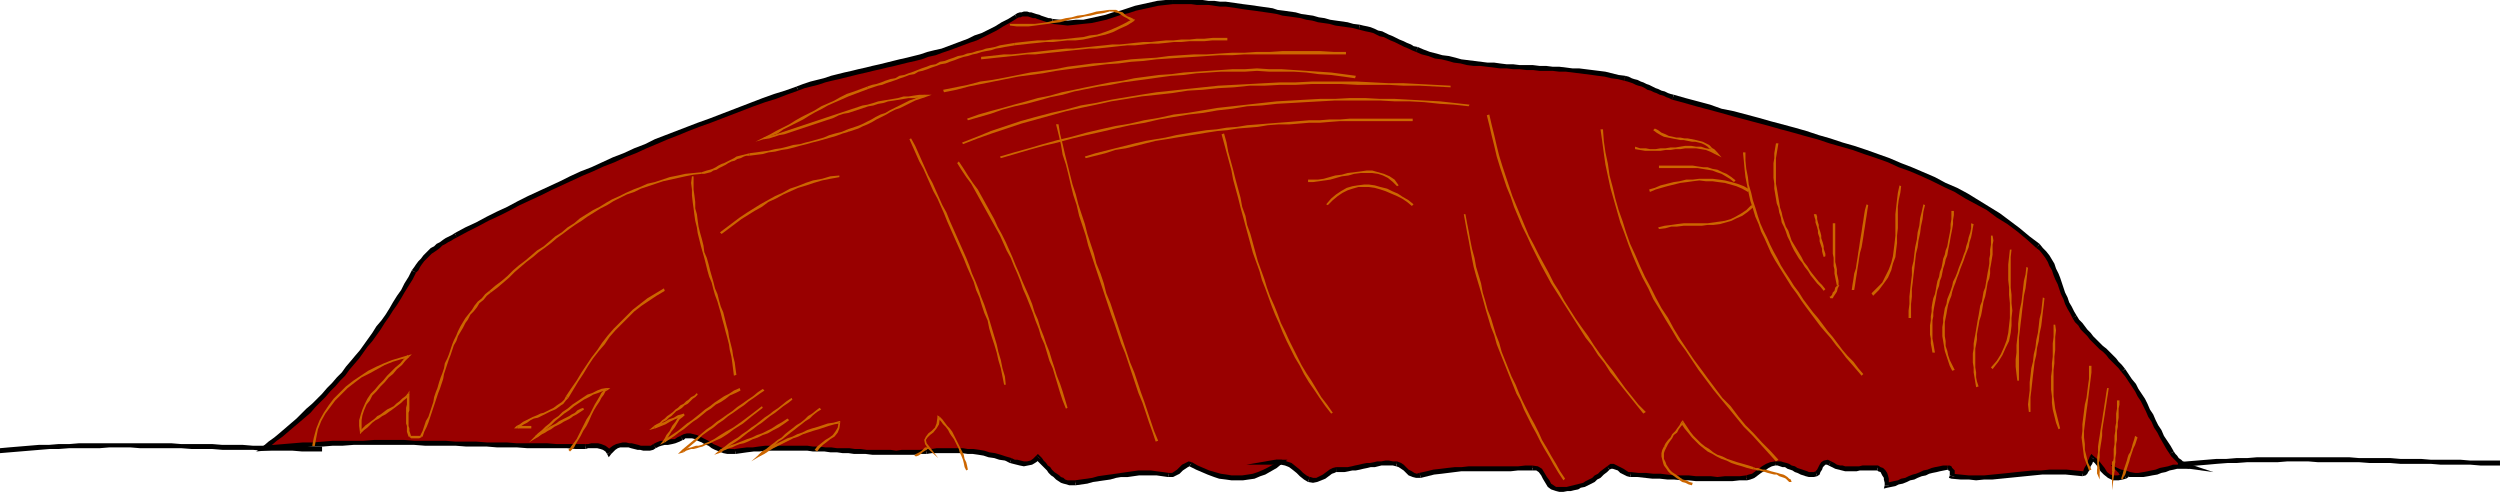 <?xml version="1.0" encoding="UTF-8" standalone="no"?>
<svg
   version="1.0"
   width="129.766mm"
   height="25.531mm"
   id="svg136"
   sodipodi:docname="Ayers Rock.wmf"
   xmlns:inkscape="http://www.inkscape.org/namespaces/inkscape"
   xmlns:sodipodi="http://sodipodi.sourceforge.net/DTD/sodipodi-0.dtd"
   xmlns="http://www.w3.org/2000/svg"
   xmlns:svg="http://www.w3.org/2000/svg">
  <sodipodi:namedview
     id="namedview136"
     pagecolor="#ffffff"
     bordercolor="#000000"
     borderopacity="0.25"
     inkscape:showpageshadow="2"
     inkscape:pageopacity="0.0"
     inkscape:pagecheckerboard="0"
     inkscape:deskcolor="#d1d1d1"
     inkscape:document-units="mm" />
  <defs
     id="defs1">
    <pattern
       id="WMFhbasepattern"
       patternUnits="userSpaceOnUse"
       width="6"
       height="6"
       x="0"
       y="0" />
  </defs>
  <path
     style="fill:#990000;fill-opacity:1;fill-rule:evenodd;stroke:none"
     d="m 429.694,91.646 -0.808,-0.162 h -0.97 l -0.808,0.162 h -0.808 l -0.808,0.323 -0.808,0.162 -0.808,0.162 -0.808,0.323 -0.808,0.162 -0.97,0.162 -0.808,0.162 h -0.808 -0.97 -0.808 l -0.97,-0.323 -0.97,-0.323 0.162,0.323 0.323,0.162 0.162,0.162 0.323,0.323 -1.454,0.323 h -0.97 l -0.808,-0.323 -0.646,-0.647 -0.485,-0.647 -0.646,-0.808 -0.646,-0.808 -0.808,-0.808 -0.162,0.485 -0.323,0.647 -0.323,0.485 -0.162,0.485 -0.162,0.485 -0.323,0.323 -0.162,0.323 h -0.162 l -1.778,-0.162 -1.616,-0.162 h -1.616 -1.616 l -1.616,0.162 h -1.616 l -1.616,0.162 -1.616,0.162 -1.454,0.162 -1.616,0.162 -1.616,0.162 -1.616,0.162 h -1.616 -1.454 l -1.616,-0.162 -1.616,-0.162 v -0.323 -0.323 -0.323 l -0.162,-0.162 -0.162,-0.323 -0.162,-0.162 h -0.162 -0.323 -0.646 l -0.808,0.162 -0.808,0.162 -0.646,0.162 -0.808,0.323 -0.646,0.162 -0.808,0.323 -0.808,0.162 -0.646,0.323 -0.808,0.323 -0.646,0.162 -0.808,0.323 -0.646,0.323 -0.808,0.162 -0.808,0.162 -0.646,0.162 v -0.485 l -0.162,-0.647 -0.162,-0.485 -0.162,-0.647 -0.323,-0.323 -0.323,-0.323 -0.323,-0.323 -0.485,-0.162 h -0.646 -0.485 -0.646 -0.646 -0.485 l -0.646,0.162 h -0.485 -0.646 -0.485 -0.646 -0.485 l -0.485,-0.162 h -0.646 l -0.646,-0.162 -0.485,-0.323 -0.646,-0.323 -0.646,-0.323 -0.485,0.162 -0.323,0.162 -0.323,0.485 -0.323,0.485 -0.162,0.485 -0.162,0.323 -0.323,0.162 -0.485,0.162 h -0.485 -0.485 l -0.485,-0.162 -0.485,-0.162 -0.485,-0.162 -0.485,-0.162 -0.646,-0.323 -0.485,-0.162 -0.485,-0.323 -0.485,-0.162 -0.485,-0.162 -0.485,-0.162 -0.646,-0.162 h -0.485 -0.485 l -0.808,0.162 -0.808,0.162 -0.646,0.485 -0.646,0.485 -0.808,0.485 -0.646,0.485 -0.646,0.323 -0.485,0.162 -1.454,0.162 h -1.454 -1.454 -1.454 -1.293 -1.454 -1.454 l -1.454,-0.162 h -1.293 -1.454 l -1.454,-0.162 -1.454,-0.162 h -1.454 l -1.293,-0.162 -1.616,-0.162 h -1.454 l -0.485,-0.162 -0.485,-0.162 -0.646,-0.485 -0.485,-0.323 -0.646,-0.323 -0.485,-0.162 h -0.646 l -0.485,0.323 -0.485,0.485 -0.646,0.485 -0.646,0.485 -0.485,0.485 -0.646,0.323 -0.646,0.323 -0.485,0.323 -0.646,0.323 -0.646,0.323 -0.646,0.162 -0.646,0.162 -0.808,0.162 h -0.646 l -0.646,0.162 h -0.808 l -0.646,-0.162 -0.808,-0.162 -0.485,-0.485 -0.485,-0.647 -0.323,-0.808 -0.485,-0.808 -0.485,-0.647 -0.646,-0.323 -0.97,-0.162 h -1.293 l -1.454,0.162 h -1.454 -1.293 -1.454 -1.293 -1.454 -1.293 -1.454 -1.454 l -1.293,0.162 -1.293,0.162 -1.454,0.162 -1.293,0.162 -1.293,0.323 -1.454,0.323 h -0.646 l -0.646,-0.162 -0.646,-0.162 -0.485,-0.485 -0.646,-0.485 -0.485,-0.323 -0.485,-0.485 -0.485,-0.162 h -0.808 l -0.808,-0.162 h -0.646 l -0.808,0.162 h -0.646 l -0.808,0.162 h -0.646 l -0.808,0.162 -0.646,0.162 -0.808,0.162 -0.646,0.162 -0.646,0.162 h -0.808 l -0.808,0.162 h -0.808 -0.808 l -0.485,0.162 -0.646,0.323 -0.485,0.323 -0.808,0.485 -0.646,0.485 -0.808,0.162 -0.646,0.162 -0.808,-0.162 -0.808,-0.485 -0.646,-0.485 -0.646,-0.647 -0.808,-0.647 -0.646,-0.485 -0.97,-0.485 -0.808,-0.162 h -1.131 0.162 0.323 0.162 0.323 l -1.131,0.808 -0.97,0.647 -1.131,0.485 -0.97,0.485 -1.131,0.323 -1.131,0.162 -0.97,0.162 h -1.131 -1.131 l -1.131,-0.162 -1.131,-0.162 -1.131,-0.323 -1.131,-0.323 -1.131,-0.485 -1.131,-0.647 -1.131,-0.647 h -0.485 l -0.485,0.162 -0.485,0.485 -0.485,0.323 -0.485,0.485 -0.646,0.485 -0.646,0.162 h -0.646 l -1.293,-0.162 h -1.131 l -1.131,-0.162 h -1.293 -1.131 l -1.131,0.162 -1.131,0.162 h -1.131 l -1.131,0.162 -1.131,0.323 -1.131,0.162 -1.131,0.162 -0.97,0.162 -1.293,0.323 -1.131,0.162 -1.131,0.162 h -0.485 -0.485 -0.646 l -0.485,-0.162 -0.485,-0.323 -0.323,-0.323 -0.485,-0.323 -0.485,-0.323 -0.485,-0.323 -0.485,-0.485 -0.323,-0.485 -0.485,-0.323 -0.323,-0.485 -0.485,-0.485 -0.323,-0.485 -0.485,-0.485 -0.646,0.647 -0.646,0.323 -0.646,0.323 h -0.808 l -0.646,-0.162 -0.646,-0.162 -0.646,-0.162 -0.646,-0.162 -0.97,-0.323 -1.131,-0.323 -1.131,-0.323 -0.97,-0.162 -0.97,-0.323 -1.131,-0.162 -0.97,-0.162 h -1.131 l -0.97,-0.162 h -1.131 -0.97 -0.97 -1.131 -0.97 -0.97 l -0.97,0.162 -1.293,0.162 h -1.131 -1.131 -1.293 l -1.131,0.162 -1.131,-0.162 h -1.293 -1.131 -1.131 -1.131 l -1.131,-0.162 h -1.293 l -1.131,-0.162 h -1.131 l -1.131,-0.162 h -1.131 l -1.131,-0.162 h -1.293 -1.131 l -1.131,-0.162 h -1.131 -1.131 -1.293 -1.131 -1.131 -1.293 -1.131 l -1.131,0.162 h -1.293 l -1.131,0.162 -1.131,0.162 -1.293,0.162 h -0.646 -0.808 l -0.808,-0.162 -0.646,-0.323 -0.646,-0.323 -0.808,-0.323 -0.646,-0.323 -0.646,-0.323 -0.646,-0.485 -0.646,-0.323 -0.646,-0.162 -0.646,-0.323 h -0.485 -0.646 -0.485 l -0.485,0.323 -0.646,0.485 -0.808,0.162 -0.646,0.162 -0.646,0.162 -0.646,0.162 h -0.808 l -0.485,0.323 -0.646,0.323 -0.646,0.162 -0.485,0.162 h -0.485 -0.485 -0.646 l -0.646,-0.162 -0.485,-0.162 -0.646,-0.162 -0.646,-0.162 h -0.646 -0.485 -0.646 l -0.485,0.162 -0.485,0.323 -0.646,0.485 -0.323,0.647 -0.485,-0.647 -0.646,-0.323 -0.485,-0.323 -0.808,-0.162 h -0.485 -0.646 -0.646 l -0.485,0.162 h -1.939 l -1.778,-0.162 h -1.939 -1.939 -1.939 -1.939 L 101.323,87.281 H 99.384 97.445 L 95.505,87.12 H 93.405 91.465 89.365 L 87.426,86.958 H 85.325 83.386 81.285 L 79.346,86.797 h -2.101 -1.939 -1.939 l -2.101,0.162 h -1.939 -2.101 -1.939 l -1.939,0.162 h -1.939 l -1.939,0.162 -1.939,0.162 -1.939,0.162 -1.939,0.162 -1.939,0.162 1.131,-0.808 1.131,-0.97 1.131,-0.808 1.131,-0.97 1.131,-0.97 0.97,-0.97 1.131,-0.97 0.97,-0.97 1.131,-0.97 0.97,-0.97 0.97,-0.97 0.97,-1.131 0.97,-0.97 0.97,-1.131 0.97,-0.97 0.808,-1.131 0.97,-1.131 0.808,-1.131 0.97,-0.97 0.808,-1.131 0.97,-1.131 0.808,-1.293 0.808,-1.131 0.808,-1.131 0.808,-1.293 0.808,-1.131 0.808,-1.293 0.646,-1.131 0.808,-1.293 0.808,-1.293 0.646,-1.293 0.808,-1.131 0.323,-0.647 0.485,-0.647 0.323,-0.485 0.485,-0.485 0.485,-0.647 0.485,-0.485 0.485,-0.485 0.485,-0.323 0.485,-0.485 0.646,-0.323 0.485,-0.485 0.646,-0.323 0.646,-0.323 0.485,-0.485 0.646,-0.323 0.646,-0.323 2.101,-0.97 1.939,-1.131 2.101,-0.97 2.101,-1.131 1.939,-0.97 2.101,-0.97 2.101,-0.97 2.101,-0.97 1.939,-0.97 2.101,-0.97 2.101,-0.97 1.939,-0.97 2.101,-0.97 2.101,-0.808 2.101,-0.97 2.101,-0.97 2.101,-0.808 2.101,-0.97 1.939,-0.808 2.101,-0.808 2.262,-0.808 1.939,-0.97 2.101,-0.808 2.262,-0.808 2.101,-0.808 2.101,-0.808 2.101,-0.808 2.101,-0.808 2.101,-0.647 2.262,-0.808 2.101,-0.808 2.262,-0.647 1.293,-0.485 1.293,-0.485 1.454,-0.323 1.293,-0.485 1.293,-0.323 1.454,-0.323 1.293,-0.323 1.293,-0.323 1.454,-0.323 1.293,-0.323 1.454,-0.323 1.293,-0.323 1.293,-0.323 1.454,-0.323 1.293,-0.323 1.454,-0.323 1.293,-0.323 1.293,-0.323 1.454,-0.485 1.293,-0.323 1.293,-0.485 1.454,-0.323 1.293,-0.485 1.293,-0.647 1.293,-0.485 1.454,-0.485 1.293,-0.647 1.293,-0.647 1.293,-0.647 1.293,-0.647 1.293,-0.808 1.293,-0.808 0.485,-0.162 0.323,-0.162 h 0.485 l 0.485,-0.162 h 0.323 l 0.485,0.162 h 0.485 l 0.485,0.162 0.485,0.162 0.323,0.162 0.485,0.162 0.485,0.162 0.485,0.162 0.485,0.162 h 0.485 l 0.485,0.162 1.454,0.162 1.454,0.162 1.616,-0.162 1.454,-0.162 1.454,-0.162 1.454,-0.323 1.454,-0.323 1.616,-0.485 1.293,-0.485 1.616,-0.323 1.293,-0.485 1.616,-0.323 1.454,-0.323 1.454,-0.323 1.454,-0.162 1.454,-0.162 h 1.131 1.293 1.131 l 1.131,0.162 h 1.131 1.131 l 1.131,0.162 1.131,0.162 h 1.131 l 1.131,0.162 1.131,0.162 1.131,0.162 1.131,0.162 1.131,0.162 1.131,0.162 1.131,0.162 1.131,0.162 1.131,0.162 1.131,0.323 1.131,0.162 1.131,0.162 1.131,0.323 1.131,0.162 1.131,0.162 1.131,0.323 1.131,0.162 1.131,0.162 1.131,0.323 1.293,0.162 1.131,0.162 1.131,0.323 1.131,0.162 0.808,0.162 0.646,0.162 0.646,0.162 0.808,0.323 0.646,0.162 0.646,0.323 0.808,0.323 0.646,0.323 0.808,0.323 0.646,0.323 0.646,0.323 0.808,0.323 0.646,0.323 0.646,0.323 0.646,0.323 0.808,0.162 1.131,0.485 1.293,0.323 1.293,0.485 1.293,0.162 1.131,0.323 1.293,0.323 1.293,0.162 1.293,0.323 1.131,0.162 1.293,0.162 1.293,0.162 h 1.293 l 1.293,0.162 h 1.293 l 1.293,0.162 h 1.293 l 1.293,0.162 h 1.293 l 1.293,0.162 h 1.293 l 1.293,0.162 h 1.293 l 1.293,0.162 h 1.293 l 1.293,0.162 1.293,0.162 1.293,0.162 1.293,0.162 1.293,0.162 1.293,0.323 1.293,0.162 1.293,0.323 0.485,0.162 0.646,0.162 0.485,0.323 0.646,0.162 0.485,0.162 0.646,0.323 0.646,0.162 0.485,0.323 0.646,0.323 0.646,0.162 0.485,0.323 0.646,0.162 0.646,0.323 0.646,0.162 0.485,0.162 0.646,0.323 2.424,0.647 2.262,0.647 2.424,0.647 2.424,0.647 2.262,0.647 2.424,0.647 2.424,0.647 2.262,0.647 2.424,0.647 2.424,0.647 2.262,0.647 2.424,0.808 2.262,0.647 2.424,0.647 2.262,0.808 2.262,0.808 2.424,0.647 2.262,0.97 2.262,0.808 2.101,0.97 2.262,0.808 2.262,1.131 2.101,0.97 2.101,1.131 2.262,1.131 1.939,1.131 2.101,1.293 2.101,1.455 1.939,1.293 2.101,1.455 1.939,1.616 1.778,1.616 0.646,0.485 0.646,0.808 0.485,0.808 0.485,0.808 0.485,0.808 0.485,0.808 0.323,0.97 0.323,0.808 0.323,0.97 0.485,0.97 0.323,0.97 0.323,0.97 0.485,0.97 0.323,0.808 0.646,0.97 0.485,0.808 0.485,0.808 0.485,0.808 0.646,0.647 0.485,0.647 0.646,0.647 0.485,0.647 0.646,0.647 0.646,0.647 0.646,0.647 0.646,0.485 0.646,0.647 0.646,0.647 0.485,0.647 0.646,0.647 0.646,0.647 0.485,0.647 0.808,0.97 0.646,0.97 0.646,0.97 0.646,0.97 0.646,0.97 0.485,0.97 0.646,1.131 0.485,0.97 0.485,0.97 0.485,1.131 0.646,0.97 0.485,1.131 0.646,0.97 0.485,1.131 0.646,0.97 0.646,0.97 0.323,0.485 0.485,0.485 0.323,0.485 0.485,0.323 0.485,0.323 0.485,0.323 0.485,0.162 z"
     id="path1" />
  <path
     style="fill:#000000;fill-opacity:1;fill-rule:evenodd;stroke:none"
     d="m 416.281,92.13 -0.485,0.808 0.97,0.323 0.97,0.323 h 0.97 0.97 0.808 l 0.97,-0.162 0.808,-0.162 0.97,-0.162 0.808,-0.323 0.808,-0.162 0.808,-0.323 0.808,-0.162 0.646,-0.162 h 0.97 0.646 0.808 l 0.162,-0.808 -0.808,-0.162 h -0.97 l -0.808,0.162 h -0.808 l -0.97,0.323 -0.808,0.162 -0.808,0.162 -0.808,0.323 -0.808,0.162 -0.808,0.162 -0.808,0.162 -0.97,0.162 h -0.646 l -0.97,-0.162 -0.808,-0.323 -0.97,-0.162 -0.485,0.647 0.485,-0.647 -2.101,-0.97 1.616,1.616 z"
     id="path2" />
  <path
     style="fill:#000000;fill-opacity:1;fill-rule:evenodd;stroke:none"
     d="m 417.089,93.908 0.162,-0.808 -0.323,-0.323 -0.323,-0.162 -0.162,-0.323 -0.162,-0.162 -0.646,0.647 0.162,0.323 0.323,0.162 0.162,0.323 0.162,0.162 0.162,-0.808 0.485,0.97 0.485,-0.323 -0.323,-0.485 z"
     id="path3" />
  <path
     style="fill:#000000;fill-opacity:1;fill-rule:evenodd;stroke:none"
     d="m 410.787,90.029 -0.646,0.162 0.808,0.647 0.646,0.808 0.485,0.808 0.646,0.647 0.808,0.647 0.97,0.485 h 1.131 l 1.454,-0.323 -0.485,-0.97 -1.131,0.323 h -0.808 l -0.646,-0.162 -0.646,-0.485 -0.485,-0.808 -0.646,-0.808 -0.646,-0.808 -0.97,-0.808 -0.646,0.162 0.646,-0.162 -0.323,-0.323 -0.323,0.485 z"
     id="path4" />
  <path
     style="fill:#000000;fill-opacity:1;fill-rule:evenodd;stroke:none"
     d="m 408.524,93.424 v 0 l 0.646,-0.162 0.323,-0.323 0.162,-0.323 0.323,-0.485 0.162,-0.647 0.323,-0.485 0.162,-0.485 0.162,-0.485 -0.808,-0.485 -0.162,0.485 -0.323,0.485 -0.162,0.647 -0.323,0.485 -0.162,0.323 -0.162,0.485 h -0.162 0.162 v 0 z"
     id="path5" />
  <path
     style="fill:#000000;fill-opacity:1;fill-rule:evenodd;stroke:none"
     d="m 382.507,93.262 0.323,0.647 1.778,0.162 h 1.616 l 1.454,0.162 1.616,-0.162 h 1.616 l 1.616,-0.162 1.616,-0.162 1.616,-0.162 1.616,-0.162 1.616,-0.162 1.616,-0.162 h 1.454 1.616 1.616 l 1.616,0.162 1.616,0.162 0.162,-0.97 -1.616,-0.162 -1.616,-0.162 h -1.778 -1.616 l -1.616,0.162 h -1.616 l -1.616,0.162 -1.616,0.162 -1.454,0.162 -1.616,0.162 -1.616,0.162 -1.616,0.162 h -1.616 -1.454 l -1.616,-0.162 -1.616,-0.162 0.485,0.647 -0.97,-0.323 -0.162,0.485 0.485,0.162 z"
     id="path6" />
  <path
     style="fill:#000000;fill-opacity:1;fill-rule:evenodd;stroke:none"
     d="m 382.184,92.13 v 0 0.162 0 h 0.162 l 0.162,0.162 v 0.162 0.162 0.323 0.162 l 0.97,0.323 v -0.485 -0.323 -0.485 l -0.323,-0.323 -0.162,-0.162 -0.162,-0.323 -0.323,-0.162 h -0.485 v 0 z"
     id="path7" />
  <path
     style="fill:#000000;fill-opacity:1;fill-rule:evenodd;stroke:none"
     d="m 369.74,95.201 0.485,0.485 0.808,-0.162 0.808,-0.162 0.646,-0.323 0.808,-0.162 0.808,-0.323 0.646,-0.323 0.808,-0.162 0.646,-0.323 0.808,-0.323 0.808,-0.162 0.646,-0.323 0.646,-0.162 0.808,-0.162 0.646,-0.162 0.808,-0.162 0.808,-0.162 -0.162,-0.808 h -0.808 l -0.808,0.162 -0.808,0.162 -0.646,0.162 -0.808,0.323 -0.808,0.162 -0.646,0.323 -0.808,0.323 -0.646,0.162 -0.808,0.323 -0.646,0.323 -0.808,0.162 -0.646,0.323 -0.808,0.162 -0.646,0.162 -0.808,0.162 0.485,0.485 h -0.808 l -0.162,0.647 0.646,-0.162 z"
     id="path8" />
  <path
     style="fill:#000000;fill-opacity:1;fill-rule:evenodd;stroke:none"
     d="m 368.286,92.292 v 0 l 0.162,0.162 0.485,0.162 0.162,0.323 0.162,0.323 0.323,0.485 v 0.323 l 0.162,0.647 v 0.485 h 0.808 v -0.485 -0.808 l -0.162,-0.647 -0.162,-0.485 -0.323,-0.485 -0.485,-0.485 -0.485,-0.162 -0.485,-0.323 v 0 z"
     id="path9" />
  <path
     style="fill:#000000;fill-opacity:1;fill-rule:evenodd;stroke:none"
     d="m 358.752,91.322 v 0 l 0.646,0.323 0.646,0.323 0.646,0.162 0.646,0.162 0.646,0.162 h 0.485 0.646 0.485 0.646 l 0.646,-0.162 h 0.485 0.485 0.646 0.646 0.485 0.646 l 0.162,-0.97 h -0.808 -0.485 -0.646 -0.646 -0.485 l -0.646,0.162 h -0.485 -0.646 -0.485 -0.646 -0.485 l -0.485,-0.162 h -0.485 l -0.646,-0.162 -0.485,-0.323 -0.646,-0.323 v 0 z"
     id="path10" />
  <path
     style="fill:#000000;fill-opacity:1;fill-rule:evenodd;stroke:none"
     d="m 356.489,93.424 v 0 l 0.485,-0.323 0.162,-0.485 0.323,-0.485 0.162,-0.485 0.323,-0.323 0.162,-0.162 h 0.323 l 0.323,0.162 0.485,-0.808 -0.646,-0.323 -0.808,0.162 -0.485,0.323 -0.323,0.485 -0.323,0.647 -0.162,0.323 -0.323,0.323 v 0 0 z"
     id="path11" />
  <path
     style="fill:#000000;fill-opacity:1;fill-rule:evenodd;stroke:none"
     d="m 348.248,91.322 v 0 h 0.485 l 0.485,0.162 0.485,0.162 h 0.485 l 0.485,0.323 0.485,0.162 0.485,0.162 0.485,0.323 0.485,0.162 0.646,0.323 0.485,0.162 0.485,0.162 0.646,0.162 h 0.485 0.485 l 0.646,-0.162 -0.323,-0.97 -0.323,0.162 h -0.485 -0.485 l -0.323,-0.162 -0.485,-0.162 -0.485,-0.162 -0.485,-0.162 -0.485,-0.162 -0.485,-0.323 -0.646,-0.162 -0.485,-0.323 -0.485,-0.162 -0.646,-0.162 -0.485,-0.162 h -0.646 -0.485 v 0 z"
     id="path12" />
  <path
     style="fill:#000000;fill-opacity:1;fill-rule:evenodd;stroke:none"
     d="m 342.753,94.232 v 0 l 0.646,-0.162 0.808,-0.323 0.646,-0.485 0.646,-0.485 0.808,-0.485 0.646,-0.485 0.646,-0.323 0.646,-0.162 v -0.808 l -0.97,0.162 -0.808,0.323 -0.808,0.485 -0.646,0.485 -0.646,0.485 -0.646,0.485 -0.646,0.162 -0.485,0.162 v 0 z"
     id="path13" />
  <path
     style="fill:#000000;fill-opacity:1;fill-rule:evenodd;stroke:none"
     d="m 319.806,93.585 v 0 h 1.454 l 1.454,0.162 1.454,0.162 h 1.454 l 1.454,0.162 h 1.293 l 1.616,0.162 h 1.293 l 1.454,0.162 h 1.454 1.454 1.293 1.454 1.454 l 1.454,-0.162 h 1.454 l -0.162,-0.97 -1.293,0.162 h -1.454 -1.454 l -1.454,0.162 -1.293,-0.162 h -1.454 -1.454 l -1.454,-0.162 h -1.293 -1.454 l -1.454,-0.162 -1.293,-0.162 h -1.454 l -1.454,-0.162 h -1.454 l -1.454,-0.162 v 0 z"
     id="path14" />
  <path
     style="fill:#000000;fill-opacity:1;fill-rule:evenodd;stroke:none"
     d="m 315.766,92.13 v 0 l 0.323,-0.162 h 0.323 l 0.485,0.162 0.485,0.162 0.485,0.485 0.646,0.323 0.646,0.323 0.646,0.162 0.162,-0.97 h -0.485 l -0.485,-0.323 -0.485,-0.323 -0.646,-0.323 -0.646,-0.323 -0.646,-0.323 h -0.646 l -0.646,0.485 v 0 z"
     id="path15" />
  <path
     style="fill:#000000;fill-opacity:1;fill-rule:evenodd;stroke:none"
     d="m 305.262,96.333 v 0 l 0.646,0.162 h 0.808 l 0.808,-0.162 h 0.646 l 0.646,-0.162 0.808,-0.162 0.485,-0.323 0.808,-0.162 0.646,-0.323 0.646,-0.323 0.646,-0.323 0.485,-0.485 0.646,-0.323 0.646,-0.647 0.646,-0.485 0.485,-0.485 -0.485,-0.647 -0.646,0.485 -0.646,0.485 -0.485,0.485 -0.646,0.323 -0.485,0.485 -0.646,0.323 -0.646,0.323 -0.485,0.323 -0.646,0.162 -0.646,0.162 -0.646,0.162 -0.646,0.162 -0.646,0.162 h -0.646 -0.808 -0.646 v 0 z"
     id="path16" />
  <path
     style="fill:#000000;fill-opacity:1;fill-rule:evenodd;stroke:none"
     d="m 300.737,92.292 v 0 h 0.646 l 0.485,0.323 0.485,0.647 0.323,0.647 0.485,0.808 0.485,0.808 0.646,0.485 0.97,0.323 v -0.808 l -0.485,-0.323 -0.485,-0.323 -0.323,-0.647 -0.485,-0.647 -0.485,-0.808 -0.485,-0.808 -0.808,-0.485 -1.131,-0.162 v 0 z"
     id="path17" />
  <path
     style="fill:#000000;fill-opacity:1;fill-rule:evenodd;stroke:none"
     d="m 278.76,93.747 v 0 l 1.293,-0.323 1.293,-0.323 1.454,-0.162 1.293,-0.162 1.293,-0.162 1.293,-0.162 h 1.454 1.454 1.293 1.454 1.293 1.454 1.293 l 1.454,-0.162 h 1.454 1.454 l -0.162,-0.97 h -1.293 l -1.454,0.162 h -1.454 -1.293 -1.454 -1.293 -1.454 -1.293 -1.454 l -1.454,0.162 h -1.293 l -1.454,0.162 -1.293,0.162 -1.454,0.162 -1.293,0.323 -1.454,0.323 v 0 z"
     id="path18" />
  <path
     style="fill:#000000;fill-opacity:1;fill-rule:evenodd;stroke:none"
     d="m 273.912,91.484 v 0 l 0.485,0.162 0.485,0.323 0.485,0.323 0.485,0.485 0.485,0.485 0.808,0.323 0.646,0.162 h 0.97 l -0.323,-0.97 -0.485,0.162 -0.485,-0.162 -0.485,-0.323 -0.646,-0.323 -0.485,-0.485 -0.485,-0.485 -0.485,-0.323 -0.808,-0.323 v 0 z"
     id="path19" />
  <path
     style="fill:#000000;fill-opacity:1;fill-rule:evenodd;stroke:none"
     d="m 262.115,92.615 v 0 h 0.808 0.808 l 0.808,-0.162 0.808,-0.162 h 0.646 l 0.808,-0.162 0.646,-0.162 0.808,-0.162 0.646,-0.162 h 0.808 l 0.646,-0.162 0.646,-0.162 h 0.808 0.646 0.808 l 0.646,0.162 0.162,-0.97 h -0.808 l -0.808,-0.162 h -0.646 l -0.808,0.162 h -0.808 l -0.646,0.162 -0.808,0.162 h -0.646 l -0.808,0.162 -0.646,0.162 -0.808,0.162 -0.646,0.162 -0.808,0.162 h -0.646 -0.808 -0.808 v 0 z"
     id="path20" />
  <path
     style="fill:#000000;fill-opacity:1;fill-rule:evenodd;stroke:none"
     d="m 256.621,94.555 v 0 l 0.97,0.162 0.808,-0.162 0.808,-0.323 0.808,-0.323 0.646,-0.485 0.646,-0.485 0.485,-0.162 0.323,-0.162 v -0.97 l -0.646,0.162 -0.646,0.323 -0.646,0.485 -0.646,0.485 -0.646,0.323 -0.646,0.323 h -0.646 l -0.485,-0.162 h -0.162 z"
     id="path21" />
  <path
     style="fill:#000000;fill-opacity:1;fill-rule:evenodd;stroke:none"
     d="m 250.318,90.191 v 0.97 h 0.97 l 0.808,0.162 0.808,0.323 0.646,0.485 0.808,0.647 0.646,0.647 0.808,0.647 0.808,0.485 0.323,-0.97 -0.646,-0.323 -0.646,-0.485 -0.646,-0.647 -0.808,-0.647 -0.808,-0.647 -0.97,-0.323 -0.97,-0.323 h -1.293 l 0.162,0.97 -0.162,-0.97 -5.656,0.97 h 5.818 z"
     id="path22" />
  <path
     style="fill:#000000;fill-opacity:1;fill-rule:evenodd;stroke:none"
     d="m 251.449,90.999 -0.162,-0.808 h -0.323 -0.162 -0.323 -0.162 v 0.97 h 0.162 0.323 0.162 0.323 l -0.323,-0.808 0.485,0.647 1.131,-0.808 h -1.293 z"
     id="path23" />
  <path
     style="fill:#000000;fill-opacity:1;fill-rule:evenodd;stroke:none"
     d="m 233.35,91.484 v 0 l 1.293,0.647 1.131,0.485 1.131,0.485 1.293,0.485 0.97,0.323 1.293,0.162 1.131,0.162 h 1.131 1.131 l 1.131,-0.162 1.131,-0.162 1.131,-0.485 0.97,-0.323 1.131,-0.647 1.131,-0.647 0.97,-0.808 -0.485,-0.647 -0.97,0.647 -1.131,0.647 -0.97,0.485 -1.131,0.485 -0.97,0.323 -0.97,0.162 -1.131,0.162 h -0.97 -1.131 l -0.97,-0.162 -1.131,-0.162 -1.131,-0.323 -1.131,-0.323 -1.131,-0.485 -1.131,-0.485 -1.131,-0.647 v 0 z"
     id="path24" />
  <path
     style="fill:#000000;fill-opacity:1;fill-rule:evenodd;stroke:none"
     d="m 229.149,93.585 v 0 h 0.97 l 0.646,-0.323 0.646,-0.323 0.646,-0.647 0.485,-0.323 0.485,-0.323 0.323,-0.162 v 0 l 0.485,-0.808 -0.646,-0.162 -0.646,0.323 -0.646,0.323 -0.485,0.485 -0.485,0.485 -0.485,0.323 -0.485,0.323 h -0.646 v 0 z"
     id="path25" />
  <path
     style="fill:#000000;fill-opacity:1;fill-rule:evenodd;stroke:none"
     d="m 211.049,95.201 v 0 l 1.131,-0.162 1.131,-0.162 1.131,-0.323 1.131,-0.162 1.131,-0.162 1.131,-0.162 1.131,-0.323 0.97,-0.162 h 1.293 l 1.131,-0.162 1.131,-0.162 h 0.97 1.293 1.131 l 1.131,0.162 1.131,0.162 0.162,-0.808 -1.131,-0.162 -1.293,-0.162 -1.131,-0.162 h -1.293 -1.131 l -1.131,0.162 -1.131,0.162 -1.131,0.162 -1.131,0.162 -1.131,0.162 -1.131,0.162 -1.131,0.162 -1.131,0.323 -1.131,0.162 -1.131,0.162 -1.131,0.162 v 0 z"
     id="path26" />
  <path
     style="fill:#000000;fill-opacity:1;fill-rule:evenodd;stroke:none"
     d="m 204.101,90.029 h -0.808 l 0.323,0.485 0.485,0.485 0.323,0.323 0.485,0.485 0.485,0.485 0.323,0.485 0.485,0.485 0.485,0.323 0.485,0.485 0.485,0.323 0.485,0.323 0.485,0.162 0.646,0.162 0.485,0.162 h 0.646 0.646 l -0.162,-0.97 h -0.485 -0.485 -0.485 l -0.485,-0.162 -0.323,-0.323 -0.485,-0.162 -0.323,-0.323 -0.485,-0.323 -0.485,-0.323 -0.485,-0.485 -0.323,-0.485 -0.485,-0.323 -0.323,-0.485 -0.485,-0.485 -0.323,-0.485 -0.485,-0.485 h -0.646 0.646 l -0.323,-0.323 -0.323,0.323 z"
     id="path27" />
  <path
     style="fill:#000000;fill-opacity:1;fill-rule:evenodd;stroke:none"
     d="m 198.121,90.837 v 0 l 0.646,0.162 0.646,0.162 0.646,0.162 0.808,0.162 0.808,-0.162 0.808,-0.162 0.808,-0.485 0.808,-0.647 -0.808,-0.647 -0.646,0.647 -0.485,0.323 -0.646,0.162 h -0.646 l -0.646,-0.162 -0.646,-0.162 h -0.485 l -0.646,-0.323 v 0 z"
     id="path28" />
  <path
     style="fill:#000000;fill-opacity:1;fill-rule:evenodd;stroke:none"
     d="m 181.8,89.059 v 0 l 0.97,-0.162 h 0.97 0.97 1.131 0.97 0.97 0.97 l 1.131,0.162 h 0.97 l 1.131,0.162 0.97,0.162 0.97,0.323 1.131,0.162 0.97,0.323 1.131,0.162 0.97,0.485 0.323,-0.97 -1.131,-0.323 -0.97,-0.323 -1.131,-0.323 -1.131,-0.162 -0.97,-0.323 -0.97,-0.162 -1.131,-0.162 h -1.131 l -0.97,-0.162 h -1.131 -0.97 -0.97 -1.131 -0.97 l -0.97,0.162 h -1.131 v 0 z"
     id="path29" />
  <path
     style="fill:#000000;fill-opacity:1;fill-rule:evenodd;stroke:none"
     d="m 144.309,89.059 v 0 l 1.131,-0.162 1.131,-0.162 1.293,-0.162 h 1.131 l 1.131,-0.162 h 1.131 1.293 1.131 1.131 1.293 1.131 1.131 l 1.131,0.162 h 1.131 1.131 l 1.131,0.162 h 1.293 l 1.131,0.162 h 1.131 l 1.131,0.162 h 1.131 1.131 l 1.293,0.162 h 1.131 1.131 1.293 1.131 1.131 1.293 1.131 l 1.131,-0.162 h 1.293 l -0.162,-0.97 -1.131,0.162 h -1.131 -1.131 -1.293 l -1.131,0.162 -1.131,-0.162 h -1.293 -1.131 -1.131 -1.131 l -1.131,-0.162 h -1.131 l -1.131,-0.162 h -1.293 -1.131 l -1.131,-0.162 h -1.131 l -1.293,-0.162 h -1.131 l -1.131,-0.162 h -1.131 -1.131 -1.293 -1.131 -1.131 -1.293 -1.131 l -1.293,0.162 -1.131,0.162 h -1.131 l -1.293,0.162 -1.131,0.162 v 0 z"
     id="path30" />
  <path
     style="fill:#000000;fill-opacity:1;fill-rule:evenodd;stroke:none"
     d="m 133.966,86.312 h 0.162 l 0.323,-0.323 h 0.485 0.323 0.485 l 0.646,0.162 0.485,0.323 0.808,0.323 0.485,0.323 0.808,0.323 0.646,0.485 0.646,0.323 0.808,0.323 0.808,0.323 0.808,0.162 h 0.808 0.808 l -0.162,-0.97 h -0.646 -0.646 l -0.808,-0.162 -0.646,-0.162 -0.646,-0.323 -0.808,-0.323 -0.646,-0.485 -0.646,-0.323 -0.646,-0.323 -0.646,-0.323 -0.646,-0.323 -0.646,-0.162 -0.646,-0.162 h -0.646 l -0.646,0.162 -0.646,0.323 v 0 z"
     id="path31" />
  <path
     style="fill:#000000;fill-opacity:1;fill-rule:evenodd;stroke:none"
     d="m 128.633,87.928 v 0 l 0.646,-0.323 0.485,-0.162 0.646,-0.162 h 0.646 l 0.808,-0.162 0.646,-0.162 0.808,-0.323 0.646,-0.323 -0.485,-0.808 -0.646,0.323 -0.485,0.323 h -0.646 l -0.808,0.162 -0.646,0.162 h -0.646 l -0.808,0.323 -0.646,0.323 v 0 z"
     id="path32" />
  <path
     style="fill:#000000;fill-opacity:1;fill-rule:evenodd;stroke:none"
     d="m 119.099,89.059 h 0.808 l 0.485,-0.485 0.323,-0.323 0.485,-0.323 0.485,-0.162 h 0.485 0.485 0.646 l 0.485,0.162 0.646,0.162 0.646,0.162 h 0.485 l 0.646,0.162 h 0.646 0.646 l 0.646,-0.162 0.485,-0.323 -0.485,-0.808 -0.485,0.323 h -0.323 -0.485 -0.485 -0.646 l -0.485,-0.162 -0.646,-0.162 -0.646,-0.162 h -0.485 l -0.646,-0.162 h -0.646 l -0.646,0.162 -0.646,0.162 -0.646,0.323 -0.646,0.485 -0.485,0.647 h 0.808 l -0.808,0.485 0.323,0.647 0.485,-0.647 z"
     id="path33" />
  <path
     style="fill:#000000;fill-opacity:1;fill-rule:evenodd;stroke:none"
     d="m 114.897,88.09 v 0 l 0.485,-0.162 h 0.646 0.646 0.485 l 0.646,0.162 0.485,0.162 0.485,0.323 0.323,0.485 0.808,-0.485 -0.485,-0.647 -0.646,-0.485 -0.808,-0.323 -0.646,-0.162 h -0.646 -0.646 l -0.646,0.162 h -0.485 v 0 z"
     id="path34" />
  <path
     style="fill:#000000;fill-opacity:1;fill-rule:evenodd;stroke:none"
     d="m 51.55,87.605 0.323,0.808 1.778,-0.162 1.939,-0.162 1.939,-0.162 1.939,-0.162 1.939,-0.162 h 1.939 l 1.939,-0.162 h 1.939 L 69.326,87.281 h 1.939 2.101 1.939 1.939 2.101 1.939 l 2.101,0.162 h 1.939 2.101 1.939 l 2.101,0.162 h 1.939 2.101 l 1.939,0.162 h 1.939 1.939 l 2.101,0.162 h 1.939 1.939 1.939 1.939 l 1.778,0.162 h 1.939 v -0.97 h -1.939 -1.778 -1.939 l -1.939,-0.162 h -1.939 -1.939 -2.101 L 99.384,86.797 H 97.445 95.505 L 93.405,86.635 H 91.465 89.365 L 87.426,86.473 H 85.325 83.386 81.285 L 79.346,86.312 h -2.101 -1.939 -1.939 l -2.101,0.162 h -1.939 -2.101 -1.939 l -1.939,0.162 -1.939,0.162 h -1.939 l -1.939,0.162 -1.939,0.162 -1.939,0.162 -1.939,0.162 0.323,0.808 -0.485,-0.647 -1.293,0.97 1.616,-0.162 z"
     id="path35" />
  <path
     style="fill:#000000;fill-opacity:1;fill-rule:evenodd;stroke:none"
     d="m 80.8,53.015 v 0 l -0.646,1.293 -0.808,1.293 -0.646,1.293 -0.808,1.131 -0.808,1.293 -0.646,1.131 -0.808,1.293 -0.808,1.131 -0.97,1.131 -0.808,1.293 -0.808,1.131 -0.808,1.131 -0.808,1.131 -0.97,1.131 -0.808,0.97 -0.97,1.131 -0.808,1.131 -0.97,0.97 -0.97,1.131 -0.97,0.97 -0.97,1.131 -0.97,0.97 -0.97,0.97 -1.131,0.97 -0.97,0.97 -0.97,0.97 -1.131,0.97 -1.131,0.97 -1.131,0.97 -0.97,0.808 -1.131,0.808 -1.131,0.97 0.485,0.647 1.131,-0.808 1.131,-0.97 1.131,-0.808 1.131,-0.97 1.131,-0.97 0.97,-0.808 1.131,-0.97 1.131,-0.97 0.97,-1.131 0.97,-0.97 0.97,-0.97 0.97,-1.131 0.97,-0.97 0.97,-1.131 0.97,-0.97 0.808,-1.131 0.97,-1.131 0.97,-1.131 0.808,-1.131 0.808,-1.131 0.97,-1.131 0.808,-1.131 0.808,-1.131 0.808,-1.293 0.808,-1.131 0.808,-1.293 0.808,-1.131 0.808,-1.293 0.646,-1.131 0.808,-1.293 0.808,-1.293 0.646,-1.293 v 0 z"
     id="path36" />
  <path
     style="fill:#000000;fill-opacity:1;fill-rule:evenodd;stroke:none"
     d="m 89.203,45.742 v 0 l -0.485,0.323 -0.646,0.323 -0.646,0.323 -0.485,0.323 -0.646,0.485 -0.646,0.323 -0.485,0.485 -0.646,0.323 -0.485,0.485 -0.485,0.485 -0.485,0.485 -0.485,0.647 -0.485,0.485 -0.485,0.647 -0.323,0.485 -0.485,0.647 0.808,0.485 0.485,-0.485 0.323,-0.647 0.323,-0.485 0.485,-0.647 0.485,-0.485 0.485,-0.485 0.485,-0.485 0.485,-0.323 0.485,-0.323 0.646,-0.485 0.485,-0.485 0.646,-0.323 0.485,-0.323 0.646,-0.323 0.485,-0.323 0.646,-0.323 v 0 z"
     id="path37" />
  <path
     style="fill:#000000;fill-opacity:1;fill-rule:evenodd;stroke:none"
     d="m 156.267,16.971 v 0 l -2.262,0.808 -2.101,0.647 -2.262,0.808 -2.101,0.808 -2.101,0.808 -2.101,0.808 -2.101,0.808 -2.101,0.808 -2.262,0.808 -2.101,0.808 -2.101,0.808 -2.101,0.808 -2.101,0.808 -1.939,0.97 -2.101,0.808 -2.101,0.97 -2.101,0.808 -2.101,0.97 -2.101,0.97 -2.101,0.808 -2.101,0.97 -1.939,0.97 -2.101,0.97 -2.101,0.97 -2.101,0.97 -1.939,0.97 -2.101,1.131 -2.101,0.97 -1.939,0.97 -2.101,1.131 -2.101,0.97 -2.101,1.131 0.485,0.808 2.101,-1.131 1.939,-0.97 2.101,-1.131 2.101,-0.97 1.939,-0.97 2.101,-1.131 2.101,-0.97 2.101,-0.97 1.939,-0.97 2.101,-0.97 2.101,-0.97 2.101,-0.97 1.939,-0.808 2.101,-0.97 2.101,-0.808 2.101,-0.97 2.101,-0.808 2.101,-0.97 1.939,-0.808 2.262,-0.97 2.101,-0.808 1.939,-0.808 2.101,-0.808 2.262,-0.808 2.101,-0.808 2.101,-0.808 2.101,-0.808 2.101,-0.808 2.262,-0.808 2.101,-0.647 2.101,-0.808 2.262,-0.808 v 0 z"
     id="path38" />
  <path
     style="fill:#000000;fill-opacity:1;fill-rule:evenodd;stroke:none"
     d="m 199.091,2.909 v 0 l -1.293,0.808 -1.293,0.647 -1.293,0.808 -1.293,0.647 -1.293,0.647 -1.454,0.485 -1.293,0.647 -1.293,0.485 -1.293,0.485 -1.293,0.485 -1.293,0.485 -1.454,0.323 -1.293,0.323 -1.454,0.485 -1.293,0.323 -1.293,0.323 -1.454,0.323 -1.293,0.323 -1.293,0.323 -1.293,0.323 -1.454,0.323 -1.293,0.323 -1.454,0.323 -1.293,0.323 -1.454,0.323 -1.293,0.323 -1.293,0.323 -1.454,0.485 -1.293,0.323 -1.293,0.323 -1.454,0.485 -1.293,0.485 0.323,0.808 1.293,-0.485 1.293,-0.323 1.293,-0.323 1.454,-0.485 1.293,-0.323 1.454,-0.323 1.293,-0.323 1.293,-0.323 1.293,-0.323 1.454,-0.323 1.293,-0.323 1.454,-0.323 1.293,-0.323 1.454,-0.323 1.293,-0.323 1.293,-0.323 1.454,-0.323 1.293,-0.323 1.293,-0.485 1.454,-0.323 1.293,-0.485 1.454,-0.485 1.293,-0.485 1.293,-0.485 1.293,-0.485 1.454,-0.485 1.293,-0.647 1.293,-0.647 1.293,-0.647 1.293,-0.808 1.454,-0.808 1.293,-0.808 v 0 z"
     id="path39" />
  <path
     style="fill:#000000;fill-opacity:1;fill-rule:evenodd;stroke:none"
     d="m 206.525,3.718 v 0 l -0.485,-0.162 h -0.323 l -0.485,-0.162 -0.485,-0.162 -0.485,-0.162 -0.323,-0.162 -0.646,-0.162 -0.485,-0.162 -0.485,-0.162 h -0.323 l -0.485,-0.162 h -0.646 l -0.485,0.162 h -0.323 l -0.485,0.162 -0.485,0.323 0.485,0.647 0.323,-0.162 h 0.323 l 0.323,-0.162 h 0.485 0.323 0.323 l 0.485,0.162 0.485,0.162 h 0.485 l 0.323,0.162 0.485,0.162 0.485,0.162 0.485,0.162 0.485,0.162 0.485,0.162 0.485,0.162 v 0 z"
     id="path40" />
  <path
     style="fill:#000000;fill-opacity:1;fill-rule:evenodd;stroke:none"
     d="m 230.118,0 v 0 h -1.454 l -1.616,0.162 -1.454,0.323 -1.454,0.323 -1.454,0.323 -1.454,0.485 -1.454,0.485 -1.454,0.323 -1.454,0.485 -1.454,0.323 -1.454,0.323 -1.454,0.323 h -1.454 l -1.616,0.162 -1.454,-0.162 -1.454,-0.162 -0.162,0.97 1.616,0.162 1.454,0.162 1.616,-0.162 1.454,-0.162 1.616,-0.162 1.454,-0.323 1.454,-0.323 1.454,-0.485 1.454,-0.485 1.454,-0.323 1.454,-0.485 1.454,-0.323 1.454,-0.323 1.454,-0.323 1.454,-0.162 1.454,-0.162 v 0 z"
     id="path41" />
  <path
     style="fill:#000000;fill-opacity:1;fill-rule:evenodd;stroke:none"
     d="m 266.801,4.849 v 0 l -1.293,-0.162 -1.131,-0.323 -1.131,-0.162 -1.131,-0.162 -1.131,-0.162 -1.131,-0.323 -1.131,-0.162 -1.131,-0.323 -1.131,-0.162 -1.131,-0.162 -1.131,-0.323 -1.131,-0.162 -1.131,-0.162 -1.293,-0.162 -0.97,-0.323 -1.131,-0.162 -1.131,-0.162 -1.131,-0.162 -1.131,-0.162 -1.293,-0.162 -1.131,-0.162 -1.131,-0.162 -1.131,-0.162 h -1.131 l -1.131,-0.162 h -1.131 L 235.936,0 h -1.131 -1.131 -1.131 -1.293 -1.131 v 0.808 h 1.131 1.293 1.131 l 1.131,0.162 h 1.131 1.131 l 1.131,0.162 1.131,0.162 h 1.131 l 1.131,0.162 1.131,0.162 0.97,0.162 1.131,0.162 1.293,0.162 1.131,0.162 1.131,0.162 1.131,0.162 0.97,0.162 1.131,0.323 1.293,0.162 1.131,0.162 1.131,0.162 1.131,0.323 1.131,0.162 1.131,0.323 1.131,0.162 1.131,0.162 1.131,0.323 1.131,0.162 1.131,0.162 1.131,0.162 1.293,0.323 v 0 z"
     id="path42" />
  <path
     style="fill:#000000;fill-opacity:1;fill-rule:evenodd;stroke:none"
     d="m 278.113,9.213 v 0 l -0.808,-0.162 -0.485,-0.323 -0.808,-0.323 -0.646,-0.323 -0.808,-0.323 -0.646,-0.323 -0.646,-0.323 -0.808,-0.323 -0.646,-0.323 -0.646,-0.323 -0.808,-0.162 -0.646,-0.323 -0.808,-0.323 -0.646,-0.162 -0.808,-0.162 -0.646,-0.162 -0.162,0.97 0.646,0.162 0.646,0.162 0.808,0.162 0.646,0.162 0.646,0.323 0.646,0.323 0.808,0.162 0.646,0.323 0.646,0.323 0.808,0.323 0.646,0.323 0.646,0.323 0.646,0.323 0.808,0.323 0.646,0.323 0.808,0.323 v 0 z"
     id="path43" />
  <path
     style="fill:#000000;fill-opacity:1;fill-rule:evenodd;stroke:none"
     d="m 318.836,14.87 v 0 l -1.293,-0.162 -1.293,-0.323 -1.293,-0.323 -1.293,-0.162 -1.293,-0.162 -1.293,-0.162 -1.293,-0.162 h -1.293 l -1.293,-0.162 -1.293,-0.162 h -1.293 l -1.293,-0.162 h -1.293 l -1.293,-0.162 h -1.293 -1.293 l -1.293,-0.162 h -1.293 l -1.293,-0.162 -1.131,-0.162 h -1.293 l -1.293,-0.162 -1.293,-0.162 -1.293,-0.162 -1.293,-0.162 -1.131,-0.323 -1.293,-0.323 -1.293,-0.162 -1.131,-0.323 -1.293,-0.323 -1.293,-0.485 -1.131,-0.485 -0.323,0.97 1.131,0.485 1.293,0.323 1.293,0.485 1.293,0.162 1.293,0.323 1.131,0.323 1.293,0.162 1.293,0.323 1.293,0.162 h 1.293 l 1.293,0.162 1.293,0.162 1.293,0.162 h 1.293 l 1.293,0.162 h 1.293 l 1.293,0.162 h 1.293 l 1.293,0.162 h 1.293 1.293 l 1.293,0.162 h 1.293 l 1.293,0.162 1.293,0.162 1.293,0.162 1.293,0.162 1.131,0.162 1.293,0.162 1.293,0.323 1.293,0.162 1.293,0.323 v 0 z"
     id="path44" />
  <path
     style="fill:#000000;fill-opacity:1;fill-rule:evenodd;stroke:none"
     d="m 328.371,18.588 v 0 l -0.646,-0.162 -0.485,-0.162 -0.646,-0.323 -0.646,-0.162 -0.646,-0.323 -0.485,-0.162 -0.646,-0.323 -0.646,-0.323 -0.485,-0.162 -0.646,-0.323 -0.485,-0.162 -0.646,-0.323 -0.646,-0.162 -0.485,-0.162 -0.646,-0.323 -0.646,-0.162 -0.162,0.97 0.646,0.162 0.485,0.162 0.485,0.162 0.646,0.323 0.485,0.162 0.646,0.162 0.646,0.323 0.485,0.323 0.646,0.162 0.646,0.323 0.485,0.162 0.646,0.323 0.646,0.162 0.646,0.323 0.485,0.162 0.646,0.323 v 0 z"
     id="path45" />
  <path
     style="fill:#000000;fill-opacity:1;fill-rule:evenodd;stroke:none"
     d="m 400.121,47.843 v 0 l -1.939,-1.455 -1.939,-1.616 -1.939,-1.455 -1.939,-1.455 -2.101,-1.293 -2.101,-1.293 -2.101,-1.293 -2.101,-1.131 -2.262,-0.97 -2.101,-1.131 -2.262,-0.97 -2.262,-0.97 -2.101,-0.808 -2.262,-0.97 -2.262,-0.808 -2.262,-0.808 -2.424,-0.808 -2.262,-0.647 -2.424,-0.808 -2.262,-0.647 -2.424,-0.808 -2.262,-0.647 -2.424,-0.647 -2.424,-0.647 -2.262,-0.647 -2.424,-0.647 -2.424,-0.647 -2.424,-0.485 -2.262,-0.808 -2.424,-0.647 -2.424,-0.647 -2.262,-0.647 -0.323,0.97 2.424,0.647 2.262,0.647 2.424,0.647 2.424,0.647 2.262,0.647 2.424,0.647 2.424,0.647 2.424,0.647 2.262,0.647 2.424,0.647 2.262,0.647 2.424,0.647 2.424,0.808 2.262,0.647 2.262,0.647 2.262,0.808 2.424,0.808 2.262,0.808 2.101,0.97 2.262,0.808 2.262,0.97 2.101,0.97 2.262,1.131 2.101,0.97 2.101,1.293 2.101,1.131 2.101,1.131 1.939,1.455 2.101,1.293 1.939,1.455 1.939,1.616 1.778,1.616 v 0 z"
     id="path46" />
  <path
     style="fill:#000000;fill-opacity:1;fill-rule:evenodd;stroke:none"
     d="m 407.393,61.905 v 0 l -0.485,-0.808 -0.485,-0.97 -0.485,-0.808 -0.323,-0.97 -0.485,-0.97 -0.323,-0.97 -0.323,-0.97 -0.323,-0.97 -0.323,-0.808 -0.485,-0.97 -0.323,-0.97 -0.485,-0.808 -0.485,-0.808 -0.646,-0.808 -0.646,-0.647 -0.646,-0.808 -0.646,0.808 0.646,0.485 0.646,0.808 0.485,0.647 0.485,0.808 0.323,0.808 0.485,0.808 0.323,0.97 0.323,0.808 0.485,0.97 0.323,0.97 0.323,0.97 0.485,0.97 0.323,0.97 0.485,0.97 0.485,0.808 0.485,0.97 v 0 z"
     id="path47" />
  <path
     style="fill:#000000;fill-opacity:1;fill-rule:evenodd;stroke:none"
     d="m 416.928,72.411 v 0 l -0.646,-0.808 -0.646,-0.647 -0.485,-0.647 -0.646,-0.647 -0.646,-0.647 -0.646,-0.647 -0.646,-0.485 -0.646,-0.647 -0.646,-0.647 -0.646,-0.647 -0.485,-0.647 -0.646,-0.647 -0.485,-0.647 -0.485,-0.647 -0.646,-0.647 -0.485,-0.808 -0.808,0.485 0.485,0.808 0.646,0.647 0.485,0.808 0.646,0.647 0.646,0.647 0.485,0.647 0.646,0.647 0.646,0.647 0.646,0.647 0.646,0.485 0.646,0.647 0.485,0.647 0.646,0.647 0.646,0.647 0.646,0.647 0.485,0.647 v 0 z"
     id="path48" />
  <path
     style="fill:#000000;fill-opacity:1;fill-rule:evenodd;stroke:none"
     d="m 426.462,88.575 v 0 l -0.646,-1.131 -0.646,-0.97 -0.646,-0.97 -0.485,-1.131 -0.646,-0.97 -0.485,-0.97 -0.485,-1.131 -0.646,-0.97 -0.485,-1.131 -0.485,-0.97 -0.646,-0.97 -0.646,-0.97 -0.485,-0.97 -0.808,-0.97 -0.646,-0.97 -0.646,-0.97 -0.808,0.485 0.808,0.97 0.646,0.97 0.646,0.97 0.646,0.97 0.485,0.97 0.646,0.97 0.485,0.97 0.485,0.97 0.485,1.131 0.646,0.97 0.485,1.131 0.646,0.97 0.485,0.97 0.646,1.131 0.646,1.131 0.646,0.97 v 0 z"
     id="path49" />
  <path
     style="fill:#000000;fill-opacity:1;fill-rule:evenodd;stroke:none"
     d="m 429.532,91.969 0.323,-0.808 -0.646,-0.162 -0.485,-0.323 -0.485,-0.162 -0.323,-0.323 -0.485,-0.323 -0.323,-0.485 -0.323,-0.323 -0.323,-0.485 -0.808,0.485 0.323,0.485 0.485,0.485 0.485,0.485 0.323,0.323 0.485,0.323 0.646,0.485 0.485,0.162 0.646,0.162 0.162,-0.808 -0.162,0.808 4.686,0.647 -4.363,-1.455 z"
     id="path50" />
  <path
     style="fill:#cc6600;fill-opacity:1;fill-rule:evenodd;stroke:none"
     d="m 80.315,69.987 -0.162,-0.323 -1.616,0.485 -1.616,0.485 -1.616,0.647 -1.454,0.647 -1.616,0.808 -1.454,0.97 -1.454,0.97 -1.454,1.131 -1.131,1.131 -1.293,1.293 -0.97,1.293 -0.97,1.455 -0.808,1.455 -0.646,1.616 -0.485,1.778 -0.323,1.616 0.485,0.162 0.323,-1.778 0.323,-1.616 0.646,-1.616 0.808,-1.455 0.97,-1.293 0.97,-1.293 1.293,-1.293 1.131,-1.131 1.454,-1.131 1.293,-0.97 1.616,-0.808 1.454,-0.808 1.454,-0.808 1.616,-0.647 1.616,-0.485 1.454,-0.323 -0.162,-0.485 0.323,0.323 0.485,-0.485 -0.646,0.162 z"
     id="path51" />
  <path
     style="fill:#cc6600;fill-opacity:1;fill-rule:evenodd;stroke:none"
     d="m 70.619,84.534 0.323,0.162 v -1.131 -1.131 l 0.162,-0.97 0.323,-0.97 0.485,-1.131 0.646,-0.808 0.485,-0.97 0.808,-0.808 0.808,-0.97 0.808,-0.808 0.808,-0.97 0.808,-0.647 0.808,-0.97 0.97,-0.808 0.646,-0.808 0.808,-0.808 -0.323,-0.323 -0.808,0.808 -0.646,0.808 -0.97,0.808 -0.808,0.808 -0.808,0.808 -0.808,0.97 -0.808,0.808 -0.808,0.97 -0.808,0.808 -0.646,0.97 -0.485,0.97 -0.485,1.131 -0.323,0.97 -0.323,1.131 v 1.131 l 0.162,1.293 h 0.323 -0.323 v 0.323 l 0.323,-0.323 z"
     id="path52" />
  <path
     style="fill:#cc6600;fill-opacity:1;fill-rule:evenodd;stroke:none"
     d="M 80.315,77.26 H 79.992 l -0.485,0.485 -0.646,0.485 -0.485,0.485 -0.646,0.485 -0.485,0.485 -0.646,0.323 -0.646,0.323 -0.646,0.485 -0.646,0.485 -0.646,0.323 -0.485,0.485 -0.646,0.485 -0.646,0.485 -0.485,0.323 -0.646,0.647 -0.485,0.485 0.323,0.323 0.485,-0.485 0.646,-0.485 0.485,-0.485 0.485,-0.485 0.646,-0.485 0.646,-0.323 0.646,-0.485 0.646,-0.323 0.646,-0.485 0.485,-0.323 0.646,-0.485 0.646,-0.485 0.646,-0.485 0.485,-0.485 0.646,-0.485 0.485,-0.647 -0.485,-0.162 h 0.485 v -0.647 l -0.323,0.647 z"
     id="path53" />
  <path
     style="fill:#cc6600;fill-opacity:1;fill-rule:evenodd;stroke:none"
     d="m 80.638,85.504 v 0 l -0.162,-0.485 -0.162,-0.485 V 84.049 L 80.154,83.564 v -0.485 -0.485 -0.485 -0.647 -0.485 l 0.162,-0.485 v -0.485 -0.647 -0.485 -0.485 -0.647 -0.485 H 79.83 v 0.485 0.647 0.485 0.485 l -0.162,0.647 v 0.485 0.485 0.485 0.647 0.485 0.485 l 0.162,0.485 v 0.647 0.485 l 0.162,0.485 0.162,0.485 v 0 z"
     id="path54" />
  <path
     style="fill:#cc6600;fill-opacity:1;fill-rule:evenodd;stroke:none"
     d="m 82.416,85.504 v 0 0 h -0.162 -0.323 -0.485 -0.323 -0.323 -0.162 v 0 l -0.485,0.162 0.323,0.162 0.162,0.162 h 0.485 0.323 0.485 0.323 l 0.323,-0.162 0.323,-0.162 v 0 z"
     id="path55" />
  <path
     style="fill:#cc6600;fill-opacity:1;fill-rule:evenodd;stroke:none"
     d="m 95.99,57.056 v 0 l -0.808,0.647 -0.646,0.808 -0.808,0.647 -0.646,0.808 -0.485,0.808 -0.646,0.808 -0.646,0.808 -0.485,0.808 -0.485,0.808 -0.485,0.97 -0.323,0.808 -0.485,0.97 -0.323,0.808 -0.323,0.97 -0.323,0.97 -0.323,0.808 -0.485,0.97 -0.162,0.97 -0.323,0.97 -0.323,0.808 -0.323,0.97 -0.323,1.131 -0.323,0.808 -0.323,0.97 -0.162,0.97 -0.323,0.97 -0.323,0.97 -0.323,0.97 -0.485,0.808 -0.323,0.97 -0.323,0.97 -0.485,0.97 0.485,0.162 0.323,-0.97 0.485,-0.97 0.323,-0.808 0.323,-0.97 0.323,-0.97 0.323,-0.97 0.323,-0.97 0.323,-0.97 0.323,-0.97 0.323,-0.808 0.323,-0.97 0.323,-0.97 0.162,-0.97 0.323,-0.97 0.323,-0.97 0.323,-0.97 0.323,-0.808 0.323,-0.97 0.323,-0.97 0.485,-0.808 0.323,-0.97 0.485,-0.808 0.485,-0.808 0.485,-0.97 0.485,-0.647 0.485,-0.97 0.646,-0.647 0.646,-0.808 0.485,-0.808 0.808,-0.647 0.646,-0.808 0.808,-0.647 v 0 z"
     id="path56" />
  <path
     style="fill:#cc6600;fill-opacity:1;fill-rule:evenodd;stroke:none"
     d="m 137.683,33.781 v 0 l -1.616,0.162 -1.616,0.162 -1.454,0.323 -1.616,0.323 -1.454,0.485 -1.454,0.485 -1.454,0.323 -1.454,0.647 -1.293,0.485 -1.454,0.647 -1.293,0.647 -1.454,0.647 -1.131,0.647 -1.293,0.808 -1.293,0.647 -1.293,0.808 -1.293,0.808 -1.131,0.97 -1.293,0.808 -1.131,0.97 -1.293,0.808 -1.131,0.97 -1.131,0.97 -1.293,0.808 -1.131,0.97 -1.131,0.97 -1.293,0.97 -1.131,0.97 -1.131,1.131 -1.131,0.97 -1.293,0.97 -1.131,0.97 0.323,0.323 1.293,-0.97 1.131,-0.97 1.131,-0.97 1.131,-1.131 1.131,-0.97 1.131,-0.97 1.293,-0.97 1.131,-0.97 1.131,-0.808 1.293,-0.97 1.131,-0.97 1.131,-0.808 1.293,-0.97 1.131,-0.808 1.293,-0.808 1.131,-0.808 1.293,-0.808 1.293,-0.808 1.293,-0.647 1.293,-0.808 1.293,-0.647 1.293,-0.647 1.454,-0.485 1.293,-0.647 1.454,-0.485 1.454,-0.485 1.454,-0.485 1.454,-0.323 1.454,-0.323 1.454,-0.323 1.616,-0.323 1.616,-0.162 v 0 z"
     id="path57" />
  <path
     style="fill:#cc6600;fill-opacity:1;fill-rule:evenodd;stroke:none"
     d="m 147.056,30.064 v 0 l -0.646,0.162 -0.646,0.162 -0.646,0.162 -0.646,0.162 -0.485,0.323 -0.646,0.323 -0.646,0.323 -0.646,0.323 -0.485,0.162 -0.646,0.323 -0.485,0.323 -0.646,0.323 -0.485,0.162 -0.646,0.162 -0.485,0.162 -0.485,0.162 v 0.323 h 0.485 l 0.646,-0.162 0.646,-0.162 0.485,-0.323 0.646,-0.162 0.485,-0.323 0.646,-0.323 0.646,-0.323 0.485,-0.323 0.646,-0.323 0.646,-0.162 0.485,-0.323 0.646,-0.162 0.646,-0.323 0.485,-0.162 h 0.646 v 0 z"
     id="path58" />
  <path
     style="fill:#cc6600;fill-opacity:1;fill-rule:evenodd;stroke:none"
     d="m 166.286,25.376 v 0 l -1.131,0.485 -1.293,0.323 -1.131,0.323 -1.131,0.485 -1.131,0.323 -1.131,0.323 -1.293,0.323 -1.131,0.323 -1.293,0.162 -1.131,0.323 -1.293,0.323 -1.131,0.162 -1.293,0.323 -1.293,0.162 -1.131,0.162 -1.293,0.162 v 0.485 l 1.293,-0.162 1.293,-0.162 1.131,-0.323 1.293,-0.162 1.293,-0.323 1.131,-0.162 1.293,-0.323 1.131,-0.323 1.293,-0.323 1.131,-0.323 1.293,-0.323 1.131,-0.323 1.131,-0.323 1.131,-0.323 1.293,-0.485 1.131,-0.323 v 0 z"
     id="path59" />
  <path
     style="fill:#cc6600;fill-opacity:1;fill-rule:evenodd;stroke:none"
     d="m 181.315,19.073 v -0.485 l -0.97,0.323 -0.97,0.485 -0.97,0.323 -0.97,0.485 -0.97,0.485 -0.97,0.485 -0.97,0.485 -0.808,0.485 -0.97,0.323 -0.97,0.485 -0.808,0.485 -0.97,0.485 -0.97,0.485 -0.808,0.323 -0.97,0.323 -0.97,0.323 0.162,0.485 0.97,-0.323 0.97,-0.323 0.97,-0.485 0.808,-0.323 0.97,-0.485 0.808,-0.485 0.97,-0.485 0.97,-0.485 0.808,-0.485 0.97,-0.485 0.97,-0.323 0.97,-0.485 0.97,-0.485 0.97,-0.485 0.97,-0.323 0.97,-0.323 -0.162,-0.485 0.162,0.485 1.293,-0.485 H 181.315 Z"
     id="path60" />
  <path
     style="fill:#cc6600;fill-opacity:1;fill-rule:evenodd;stroke:none"
     d="m 149.803,26.993 v 0.323 l 1.131,-0.162 0.97,-0.323 0.97,-0.323 0.97,-0.162 0.97,-0.323 0.97,-0.323 0.97,-0.323 0.97,-0.323 0.97,-0.323 0.97,-0.323 0.97,-0.323 0.97,-0.323 0.97,-0.323 0.97,-0.323 0.97,-0.485 0.97,-0.323 0.97,-0.162 0.97,-0.323 0.97,-0.323 0.97,-0.323 0.97,-0.323 0.97,-0.162 0.97,-0.323 0.97,-0.162 0.97,-0.323 1.131,-0.162 0.97,-0.162 0.97,-0.162 0.97,-0.162 h 1.131 l 0.97,-0.162 h 0.97 v -0.485 h -0.97 l -1.131,0.162 -0.97,0.162 h -0.97 l -1.131,0.323 -0.97,0.162 -0.97,0.162 -0.97,0.162 -0.97,0.162 -0.97,0.323 -1.131,0.323 -0.97,0.162 -0.97,0.323 -0.97,0.323 -0.97,0.323 -0.97,0.323 -0.97,0.323 -0.97,0.323 -0.97,0.323 -0.97,0.323 -0.97,0.323 -0.97,0.323 -0.97,0.323 -0.97,0.323 -0.97,0.323 -0.97,0.323 -0.97,0.323 -0.97,0.323 -0.97,0.323 -0.97,0.323 -0.97,0.162 -0.97,0.323 0.162,0.323 -0.162,-0.323 -1.616,0.808 1.616,-0.485 z"
     id="path61" />
  <path
     style="fill:#cc6600;fill-opacity:1;fill-rule:evenodd;stroke:none"
     d="m 170.165,16.971 v 0 l -1.293,0.485 -1.293,0.485 -1.454,0.485 -1.293,0.647 -1.131,0.647 -1.454,0.647 -1.131,0.485 -1.293,0.808 -1.293,0.647 -1.293,0.647 -1.131,0.647 -1.293,0.808 -1.293,0.647 -1.293,0.647 -1.131,0.647 -1.293,0.647 0.162,0.323 1.293,-0.647 1.293,-0.485 1.131,-0.808 1.293,-0.647 1.293,-0.647 1.293,-0.647 1.293,-0.808 1.131,-0.647 1.293,-0.647 1.131,-0.647 1.454,-0.647 1.131,-0.485 1.454,-0.647 1.293,-0.485 1.293,-0.485 1.293,-0.485 v 0 z"
     id="path62" />
  <path
     style="fill:#cc6600;fill-opacity:1;fill-rule:evenodd;stroke:none"
     d="m 199.091,8.405 v 0 l -0.97,0.162 -0.97,0.162 -0.97,0.162 -0.97,0.323 -0.808,0.162 -0.97,0.162 -0.97,0.323 -0.808,0.162 -0.97,0.323 -0.97,0.162 -0.808,0.323 -0.97,0.162 -0.808,0.323 -0.97,0.323 -0.808,0.323 -0.97,0.162 -0.808,0.485 -0.97,0.162 -0.808,0.323 -0.97,0.323 -0.808,0.323 -0.808,0.323 -0.97,0.323 -0.808,0.323 -0.97,0.162 -0.808,0.485 -0.97,0.162 -0.97,0.323 -0.808,0.323 -0.97,0.323 -0.808,0.162 -0.97,0.323 0.162,0.485 0.97,-0.323 0.97,-0.323 0.808,-0.162 0.808,-0.323 0.97,-0.323 0.97,-0.323 0.808,-0.323 0.97,-0.323 0.808,-0.323 0.97,-0.162 0.808,-0.485 0.808,-0.162 0.97,-0.323 0.808,-0.323 0.97,-0.323 0.808,-0.323 0.97,-0.162 0.808,-0.323 0.97,-0.323 0.808,-0.323 0.97,-0.323 0.808,-0.162 0.97,-0.323 0.808,-0.162 0.97,-0.323 0.808,-0.162 0.97,-0.162 0.97,-0.323 0.97,-0.162 0.808,-0.162 0.97,-0.162 0.97,-0.162 v 0 z"
     id="path63" />
  <path
     style="fill:#cc6600;fill-opacity:1;fill-rule:evenodd;stroke:none"
     d="M 222.2,4.202 V 3.718 l -1.454,0.808 -1.293,0.647 -1.454,0.647 -1.293,0.485 -1.454,0.485 -1.454,0.162 -1.293,0.323 -1.616,0.162 -1.454,0.162 -1.454,0.162 h -1.454 l -1.454,0.162 h -1.454 l -1.616,0.162 -1.454,0.162 -1.454,0.162 v 0.485 l 1.454,-0.162 1.454,-0.162 1.616,-0.162 1.454,-0.162 h 1.454 l 1.454,-0.162 1.454,-0.162 h 1.616 l 1.454,-0.162 1.454,-0.323 1.454,-0.323 1.454,-0.323 1.454,-0.485 1.293,-0.647 1.454,-0.647 1.293,-0.808 V 3.718 4.202 l 0.323,-0.323 -0.323,-0.162 z"
     id="path64" />
  <path
     style="fill:#cc6600;fill-opacity:1;fill-rule:evenodd;stroke:none"
     d="m 217.675,2.263 v 0 h 0.646 l 0.485,0.162 0.646,0.162 0.485,0.323 0.485,0.323 0.646,0.323 0.485,0.323 0.646,0.323 0.162,-0.485 -0.646,-0.323 -0.485,-0.162 -0.485,-0.323 -0.485,-0.485 -0.646,-0.162 -0.646,-0.323 h -0.646 -0.808 v 0 z"
     id="path65" />
  <path
     style="fill:#cc6600;fill-opacity:1;fill-rule:evenodd;stroke:none"
     d="m 198.121,5.011 1.293,0.162 h 1.131 1.293 l 1.293,-0.162 1.131,-0.162 1.293,-0.162 1.131,-0.162 1.293,-0.162 1.131,-0.323 1.293,-0.323 1.131,-0.162 1.293,-0.323 1.131,-0.162 1.293,-0.323 1.131,-0.162 1.293,-0.323 -0.162,-0.323 -1.131,0.162 -1.293,0.162 -1.131,0.323 -1.293,0.323 -1.293,0.162 -1.131,0.323 -1.131,0.162 -1.293,0.323 -1.131,0.162 -1.293,0.323 -1.131,0.162 -1.293,0.162 h -1.131 -1.293 -1.131 -1.293 z"
     id="path66" />
  <path
     style="fill:#cc6600;fill-opacity:1;fill-rule:evenodd;stroke:none"
     d="m 144.47,73.543 -0.162,-1.131 -0.162,-1.293 -0.323,-1.293 -0.162,-1.131 -0.323,-1.293 -0.323,-1.293 -0.162,-1.131 -0.323,-1.131 -0.323,-1.293 -0.323,-1.293 -0.485,-1.131 -0.323,-1.131 -0.323,-1.293 -0.485,-1.131 -0.323,-1.293 -0.323,-1.131 -0.323,-1.131 -0.323,-1.293 -0.323,-1.131 -0.485,-1.131 -0.162,-1.293 -0.323,-1.293 -0.323,-1.131 -0.323,-1.293 -0.162,-1.131 -0.162,-1.293 -0.323,-1.131 V 39.6 l -0.162,-1.293 -0.162,-1.131 v -1.293 -1.293 h -0.323 l -0.162,1.293 0.162,1.293 v 1.131 l 0.162,1.455 0.162,1.131 0.162,1.293 0.162,1.131 0.323,1.293 0.162,1.131 0.323,1.293 0.323,1.293 0.323,1.131 0.323,1.131 0.323,1.293 0.323,1.293 0.323,1.131 0.485,1.131 0.323,1.293 0.323,1.131 0.485,1.293 0.323,1.131 0.323,1.131 0.323,1.293 0.323,1.131 0.323,1.293 0.323,1.131 0.323,1.293 0.162,1.131 0.323,1.293 0.162,1.131 0.162,1.293 0.162,1.293 z"
     id="path67" />
  <path
     style="fill:#cc6600;fill-opacity:1;fill-rule:evenodd;stroke:none"
     d="m 164.67,34.428 -1.778,0.162 -1.616,0.485 -1.778,0.323 -1.454,0.485 -1.616,0.647 -1.454,0.485 -1.454,0.808 -1.454,0.647 -1.454,0.808 -1.454,0.808 -1.293,0.808 -1.293,0.808 -1.454,0.97 -1.293,0.97 -1.293,0.97 -1.293,0.97 0.323,0.323 1.293,-0.97 1.293,-0.97 1.293,-0.97 1.293,-0.808 1.293,-0.808 1.454,-0.808 1.293,-0.97 1.454,-0.647 1.454,-0.808 1.454,-0.647 1.454,-0.647 1.616,-0.485 1.454,-0.485 1.616,-0.485 1.616,-0.323 1.778,-0.323 z"
     id="path68" />
  <path
     style="fill:#cc6600;fill-opacity:1;fill-rule:evenodd;stroke:none"
     d="m 111.504,78.068 v 0 l 0.97,-1.616 0.97,-1.616 0.97,-1.455 0.97,-1.616 0.97,-1.455 1.131,-1.455 1.131,-1.293 0.97,-1.455 1.131,-1.293 1.293,-1.293 1.131,-1.131 1.293,-1.293 1.454,-1.131 1.454,-0.97 1.454,-0.97 1.616,-0.97 -0.162,-0.485 -1.616,0.97 -1.616,0.97 -1.454,1.131 -1.454,1.131 -1.293,1.293 -1.131,1.131 -1.293,1.293 -1.131,1.293 -1.131,1.455 -0.97,1.455 -1.131,1.455 -0.97,1.455 -0.97,1.455 -0.97,1.616 -1.131,1.616 -0.97,1.455 v 0 z"
     id="path69" />
  <path
     style="fill:#cc6600;fill-opacity:1;fill-rule:evenodd;stroke:none"
     d="m 101.485,83.564 0.162,0.485 0.646,-0.485 0.485,-0.323 0.646,-0.323 0.646,-0.485 0.646,-0.323 0.808,-0.162 0.646,-0.323 0.646,-0.323 0.646,-0.323 0.646,-0.323 0.808,-0.323 0.485,-0.323 0.646,-0.485 0.485,-0.323 0.485,-0.647 0.485,-0.485 -0.485,-0.323 -0.323,0.647 -0.485,0.485 -0.485,0.323 -0.485,0.323 -0.646,0.485 -0.646,0.323 -0.646,0.323 -0.646,0.323 -0.646,0.162 -0.646,0.323 -0.808,0.323 -0.646,0.323 -0.646,0.323 -0.646,0.323 -0.646,0.485 -0.646,0.323 0.162,0.485 -0.162,-0.485 -0.485,0.485 h 0.646 z"
     id="path70" />
  <path
     style="fill:#cc6600;fill-opacity:1;fill-rule:evenodd;stroke:none"
     d="m 104.232,83.564 h -0.323 -0.323 -0.323 -0.323 -0.323 -0.323 -0.485 -0.323 v 0.485 h 0.323 0.485 0.323 0.323 0.323 0.323 0.323 0.323 z"
     id="path71" />
  <path
     style="fill:#cc6600;fill-opacity:1;fill-rule:evenodd;stroke:none"
     d="m 105.04,85.504 0.323,0.323 0.485,-0.323 0.485,-0.323 0.646,-0.323 0.485,-0.323 0.646,-0.323 0.646,-0.485 0.646,-0.323 0.646,-0.323 0.485,-0.323 0.646,-0.323 0.646,-0.323 0.646,-0.485 0.646,-0.323 0.485,-0.323 0.485,-0.323 0.485,-0.323 -0.162,-0.323 -0.485,0.162 -0.646,0.323 -0.485,0.485 -0.646,0.323 -0.485,0.323 -0.646,0.323 -0.646,0.323 -0.646,0.323 -0.646,0.485 -0.646,0.323 -0.646,0.323 -0.485,0.323 -0.646,0.323 -0.485,0.323 -0.646,0.485 -0.485,0.323 0.323,0.323 -0.323,-0.323 -1.293,1.293 1.616,-0.97 z"
     id="path72" />
  <path
     style="fill:#cc6600;fill-opacity:1;fill-rule:evenodd;stroke:none"
     d="m 119.099,76.614 -0.162,-0.485 -0.97,0.162 -0.808,0.323 -0.97,0.485 -0.97,0.323 -0.97,0.647 -0.97,0.647 -0.97,0.647 -0.97,0.808 -0.97,0.647 -0.808,0.808 -0.97,0.647 -0.808,0.808 -0.808,0.647 -0.646,0.647 -0.808,0.647 -0.485,0.485 0.323,0.323 0.646,-0.485 0.646,-0.647 0.646,-0.647 0.808,-0.647 0.808,-0.808 0.808,-0.647 0.97,-0.808 0.97,-0.647 0.97,-0.808 0.97,-0.647 0.97,-0.647 0.97,-0.485 0.808,-0.485 0.97,-0.323 0.808,-0.323 0.808,-0.162 -0.162,-0.323 0.323,0.323 0.646,-0.485 h -0.808 z"
     id="path73" />
  <path
     style="fill:#cc6600;fill-opacity:1;fill-rule:evenodd;stroke:none"
     d="m 111.827,88.575 0.323,-0.323 0.485,-0.485 0.323,-0.647 0.485,-0.808 0.485,-0.808 0.485,-0.97 0.646,-0.97 0.485,-0.97 0.485,-1.131 0.485,-0.97 0.485,-0.808 0.646,-0.97 0.323,-0.647 0.485,-0.647 0.323,-0.647 0.323,-0.162 -0.323,-0.323 -0.323,0.323 -0.485,0.485 -0.323,0.647 -0.485,0.808 -0.485,0.808 -0.485,0.97 -0.485,0.97 -0.646,0.97 -0.485,0.97 -0.485,0.97 -0.485,0.97 -0.485,0.97 -0.485,0.647 -0.485,0.647 -0.323,0.485 -0.323,0.323 z"
     id="path74" />
  <path
     style="fill:#cc6600;fill-opacity:1;fill-rule:evenodd;stroke:none"
     d="m 197.313,75.482 -0.162,-1.616 -0.485,-1.616 -0.323,-1.616 -0.485,-1.616 -0.323,-1.455 -0.485,-1.616 -0.485,-1.616 -0.485,-1.616 -0.485,-1.455 -0.485,-1.455 -0.646,-1.616 -0.485,-1.455 -0.646,-1.616 -0.646,-1.455 -0.485,-1.455 -0.646,-1.616 -0.646,-1.455 -0.646,-1.455 -0.646,-1.455 -0.646,-1.455 -0.646,-1.455 -0.646,-1.616 -0.808,-1.455 -0.646,-1.455 -0.646,-1.455 -0.646,-1.455 -0.808,-1.455 -0.646,-1.455 -0.646,-1.455 -0.646,-1.455 -0.646,-1.455 -0.808,-1.455 -0.323,0.162 0.646,1.455 0.646,1.455 0.646,1.455 0.808,1.455 0.646,1.455 0.646,1.455 0.646,1.455 0.808,1.455 0.646,1.455 0.646,1.455 0.646,1.616 0.646,1.455 0.646,1.455 0.646,1.455 0.646,1.455 0.646,1.455 0.646,1.616 0.646,1.455 0.646,1.455 0.485,1.616 0.646,1.455 0.485,1.616 0.485,1.455 0.646,1.455 0.323,1.616 0.485,1.616 0.485,1.455 0.485,1.616 0.323,1.455 0.485,1.616 0.323,1.616 0.323,1.616 z"
     id="path75" />
  <path
     style="fill:#cc6600;fill-opacity:1;fill-rule:evenodd;stroke:none"
     d="m 209.433,80.008 -0.485,-1.616 -0.485,-1.616 -0.485,-1.455 -0.646,-1.616 -0.485,-1.616 -0.485,-1.455 -0.485,-1.616 -0.646,-1.616 -0.485,-1.455 -0.646,-1.616 -0.485,-1.616 -0.646,-1.455 -0.485,-1.616 -0.646,-1.616 -0.646,-1.455 -0.646,-1.455 -0.646,-1.616 -0.646,-1.455 -0.646,-1.616 -0.646,-1.455 -0.646,-1.455 -0.808,-1.616 -0.808,-1.455 -0.646,-1.455 -0.808,-1.455 -0.808,-1.455 -0.808,-1.455 -0.808,-1.455 -0.97,-1.293 -0.97,-1.455 -0.808,-1.293 -0.97,-1.455 -0.323,0.323 0.808,1.293 0.97,1.455 0.97,1.293 0.808,1.455 0.808,1.455 0.808,1.455 0.808,1.455 0.808,1.455 0.808,1.455 0.808,1.455 0.646,1.455 0.646,1.455 0.808,1.455 0.646,1.616 0.646,1.455 0.646,1.616 0.485,1.455 0.646,1.455 0.646,1.616 0.646,1.616 0.485,1.455 0.646,1.616 0.485,1.616 0.646,1.455 0.485,1.616 0.485,1.616 0.646,1.455 0.485,1.616 0.485,1.616 0.485,1.616 0.485,1.455 0.646,1.616 z"
     id="path76" />
  <path
     style="fill:#cc6600;fill-opacity:1;fill-rule:evenodd;stroke:none"
     d="m 227.209,86.473 -0.808,-1.94 -0.646,-1.94 -0.646,-1.94 -0.646,-1.94 -0.646,-1.778 -0.646,-1.94 -0.646,-1.94 -0.808,-1.94 -0.646,-1.94 -0.646,-1.94 -0.646,-1.94 -0.646,-1.94 -0.646,-1.94 -0.646,-1.94 -0.808,-1.94 -0.485,-1.94 -0.646,-1.94 -0.808,-1.94 -0.485,-1.94 -0.646,-1.94 -0.646,-1.94 -0.485,-1.94 -0.646,-1.94 -0.646,-1.94 -0.485,-1.94 -0.646,-1.94 -0.485,-1.94 -0.485,-1.94 -0.485,-1.94 -0.485,-2.101 -0.485,-1.94 -0.323,-1.94 h -0.485 l 0.485,1.94 0.485,2.101 0.323,1.94 0.646,1.94 0.485,1.94 0.485,2.101 0.485,1.94 0.646,1.94 0.485,2.101 0.646,1.94 0.646,1.94 0.485,1.94 0.646,1.94 0.646,1.94 0.646,1.94 0.646,1.94 0.646,1.94 0.646,1.94 0.646,1.94 0.646,1.778 0.646,1.94 0.646,1.94 0.808,1.94 0.646,1.94 0.646,1.94 0.646,1.94 0.646,1.94 0.808,1.94 0.646,1.94 0.646,1.94 0.646,1.778 0.646,1.94 z"
     id="path77" />
  <path
     style="fill:#cc6600;fill-opacity:1;fill-rule:evenodd;stroke:none"
     d="m 261.469,80.978 -1.131,-1.616 -1.131,-1.455 -0.97,-1.616 -0.97,-1.616 -0.97,-1.455 -0.97,-1.616 -0.808,-1.616 -0.808,-1.616 -0.808,-1.616 -0.808,-1.778 -0.808,-1.616 -0.646,-1.778 -0.646,-1.616 -0.808,-1.778 -0.646,-1.778 -0.485,-1.616 -0.646,-1.778 -0.646,-1.778 -0.485,-1.778 -0.485,-1.778 -0.485,-1.778 -0.646,-1.778 -0.323,-1.778 -0.646,-1.778 -0.323,-1.778 -0.485,-1.778 -0.485,-1.778 -0.485,-1.94 -0.485,-1.778 -0.485,-1.778 -0.323,-1.778 -0.485,-1.778 -0.485,0.162 0.485,1.778 0.485,1.778 0.485,1.778 0.485,1.778 0.323,1.778 0.485,1.778 0.485,1.778 0.485,1.94 0.485,1.778 0.485,1.778 0.485,1.778 0.485,1.778 0.485,1.778 0.646,1.778 0.646,1.778 0.485,1.778 0.646,1.616 0.646,1.778 0.646,1.778 0.646,1.616 0.808,1.778 0.646,1.616 0.808,1.778 0.808,1.616 0.808,1.616 0.97,1.616 0.808,1.616 0.97,1.616 1.131,1.616 0.97,1.455 1.131,1.616 1.131,1.455 z"
     id="path78" />
  <path
     style="fill:#cc6600;fill-opacity:1;fill-rule:evenodd;stroke:none"
     d="m 277.305,40.085 -0.97,-0.808 -1.131,-0.647 -0.97,-0.647 -1.131,-0.485 -0.97,-0.485 -1.293,-0.323 -1.131,-0.323 -1.131,-0.162 h -0.97 l -1.293,0.162 -0.97,0.162 -1.131,0.323 -1.131,0.647 -0.97,0.647 -0.97,0.808 -0.97,1.131 0.323,0.162 0.97,-0.97 0.97,-0.808 0.97,-0.647 0.97,-0.485 0.97,-0.323 1.131,-0.323 h 1.131 0.97 l 1.131,0.162 1.131,0.323 0.97,0.323 1.131,0.485 1.131,0.485 0.97,0.485 0.97,0.647 0.97,0.808 z"
     id="path79" />
  <path
     style="fill:#cc6600;fill-opacity:1;fill-rule:evenodd;stroke:none"
     d="m 274.396,36.367 -0.808,-1.131 -0.97,-0.647 -1.131,-0.485 -1.131,-0.323 -1.131,-0.323 h -1.131 l -1.131,0.162 -1.293,0.162 -1.293,0.162 -1.131,0.323 -1.293,0.162 -1.131,0.323 -1.131,0.323 -1.131,0.162 h -0.97 -0.97 v 0.485 h 0.97 l 1.131,-0.162 1.131,-0.162 1.131,-0.162 1.131,-0.323 1.131,-0.323 1.293,-0.162 1.131,-0.323 1.293,-0.162 h 1.131 1.131 l 1.131,0.162 0.97,0.323 0.97,0.485 0.97,0.808 0.808,0.808 z"
     id="path80" />
  <path
     style="fill:#cc6600;fill-opacity:1;fill-rule:evenodd;stroke:none"
     d="m 307.04,93.908 -0.97,-1.455 -0.808,-1.455 -0.97,-1.616 -0.808,-1.455 -0.97,-1.616 -0.646,-1.455 -0.808,-1.616 -0.808,-1.455 -0.808,-1.616 -0.808,-1.616 -0.646,-1.455 -0.646,-1.616 -0.808,-1.616 -0.646,-1.616 -0.646,-1.616 -0.646,-1.616 -0.485,-1.778 -0.646,-1.616 -0.485,-1.616 -0.485,-1.616 -0.646,-1.616 -0.485,-1.778 -0.485,-1.616 -0.323,-1.778 -0.485,-1.616 -0.485,-1.616 -0.323,-1.778 -0.485,-1.778 -0.323,-1.616 -0.323,-1.778 -0.323,-1.616 -0.323,-1.778 h -0.323 l 0.323,1.778 0.323,1.778 0.323,1.616 0.323,1.778 0.323,1.778 0.323,1.616 0.485,1.778 0.485,1.616 0.485,1.616 0.485,1.778 0.485,1.778 0.485,1.616 0.485,1.616 0.646,1.616 0.485,1.778 0.646,1.616 0.646,1.616 0.646,1.616 0.646,1.616 0.646,1.616 0.646,1.616 0.808,1.455 0.646,1.616 0.808,1.616 0.808,1.616 0.808,1.455 0.808,1.616 0.808,1.455 0.97,1.616 0.808,1.455 0.97,1.616 0.97,1.455 z"
     id="path81" />
  <path
     style="fill:#cc6600;fill-opacity:1;fill-rule:evenodd;stroke:none"
     d="m 322.876,80.816 -1.454,-1.455 -1.293,-1.616 -1.293,-1.616 -1.293,-1.778 -1.131,-1.616 -1.293,-1.616 -1.293,-1.778 -1.131,-1.616 -1.131,-1.778 -1.293,-1.778 -1.131,-1.616 -1.131,-1.778 -1.131,-1.778 -0.97,-1.778 -1.131,-1.778 -0.97,-1.94 -0.97,-1.778 -0.97,-1.778 -0.97,-1.94 -0.97,-1.778 -0.808,-1.94 -0.808,-1.94 -0.808,-1.94 -0.808,-1.94 -0.646,-1.94 -0.646,-1.94 -0.646,-1.94 -0.646,-2.101 -0.485,-1.94 -0.485,-2.101 -0.485,-1.94 -0.485,-2.101 -0.485,0.162 0.485,1.94 0.485,2.101 0.485,1.94 0.485,2.101 0.646,2.101 0.646,1.94 0.646,1.94 0.808,1.94 0.646,1.94 0.808,1.94 0.808,1.94 0.97,1.94 0.808,1.778 0.97,1.94 0.97,1.94 0.97,1.778 0.97,1.778 1.131,1.778 1.131,1.778 1.131,1.778 1.131,1.778 1.131,1.778 1.131,1.778 1.293,1.616 1.131,1.778 1.293,1.616 1.131,1.778 1.293,1.616 1.293,1.616 1.293,1.616 1.293,1.616 1.293,1.616 z"
     id="path82" />
  <path
     style="fill:#cc6600;fill-opacity:1;fill-rule:evenodd;stroke:none"
     d="m 348.894,90.191 -1.616,-1.778 -1.616,-1.616 -1.616,-1.778 -1.616,-1.616 -1.454,-1.778 -1.454,-1.94 -1.616,-1.616 -1.454,-1.94 -1.454,-1.94 -1.293,-1.778 -1.454,-1.94 -1.293,-1.94 -1.293,-1.94 -1.293,-2.101 -1.131,-2.101 -1.293,-1.94 -1.131,-2.101 -0.97,-1.94 -1.131,-2.101 -0.97,-2.101 -0.97,-2.263 -0.97,-2.101 -0.808,-2.263 -0.646,-2.101 -0.808,-2.263 -0.646,-2.263 -0.485,-2.101 -0.646,-2.424 -0.323,-2.263 -0.485,-2.263 -0.323,-2.263 -0.162,-2.263 h -0.485 l 0.323,2.263 0.323,2.424 0.323,2.263 0.485,2.263 0.485,2.263 0.646,2.263 0.646,2.263 0.646,2.263 0.808,2.101 0.808,2.263 0.808,2.101 0.97,2.263 0.97,2.101 1.131,2.101 0.97,2.101 1.293,2.101 1.131,1.94 1.293,2.101 1.131,1.94 1.454,1.94 1.293,1.94 1.293,1.94 1.454,1.94 1.454,1.94 1.454,1.778 1.616,1.94 1.454,1.778 1.454,1.778 1.616,1.616 1.616,1.778 1.616,1.778 1.454,1.616 z"
     id="path83" />
  <path
     style="fill:#cc6600;fill-opacity:1;fill-rule:evenodd;stroke:none"
     d="m 365.539,73.381 -0.97,-1.131 -0.97,-1.293 -1.131,-1.131 -0.97,-1.131 -0.97,-1.293 -0.97,-1.293 -0.97,-1.131 -0.97,-1.293 -0.97,-1.293 -0.97,-1.131 -0.97,-1.293 -0.97,-1.293 -0.808,-1.293 -0.97,-1.293 -0.808,-1.293 -0.97,-1.455 -0.808,-1.293 -0.646,-1.293 -0.808,-1.455 -0.646,-1.293 -0.646,-1.455 -0.646,-1.293 -0.646,-1.455 -0.485,-1.455 -0.485,-1.616 -0.485,-1.455 -0.323,-1.455 -0.485,-1.616 -0.162,-1.455 -0.323,-1.616 -0.162,-1.616 v -1.616 h -0.485 l 0.162,1.616 0.162,1.778 0.162,1.455 0.323,1.616 0.323,1.616 0.323,1.455 0.485,1.455 0.485,1.616 0.646,1.455 0.485,1.455 0.646,1.293 0.646,1.455 0.646,1.455 0.808,1.455 0.808,1.293 0.808,1.293 0.808,1.293 0.808,1.293 0.97,1.293 0.97,1.455 0.808,1.131 0.97,1.293 0.97,1.293 0.97,1.293 0.97,1.131 1.131,1.293 0.97,1.293 0.97,1.131 0.97,1.293 1.131,1.293 0.97,1.131 0.97,1.131 z"
     id="path84" />
  <path
     style="fill:#cc6600;fill-opacity:1;fill-rule:evenodd;stroke:none"
     d="m 343.561,40.246 -0.97,0.97 -0.97,0.647 -1.131,0.647 -0.97,0.485 -1.131,0.323 -1.131,0.162 -1.131,0.162 -1.131,0.162 h -1.131 -1.131 -1.293 -1.131 l -1.293,0.162 -1.131,0.162 -1.293,0.162 -1.293,0.323 0.162,0.323 1.293,-0.162 1.131,-0.323 h 1.131 l 1.293,-0.162 h 1.131 1.293 1.131 l 1.131,-0.162 h 1.131 l 1.293,-0.162 1.131,-0.323 1.131,-0.323 0.97,-0.485 1.131,-0.485 1.131,-0.808 1.131,-0.97 z"
     id="path85" />
  <path
     style="fill:#cc6600;fill-opacity:1;fill-rule:evenodd;stroke:none"
     d="m 343.238,37.175 -1.131,-0.647 -1.293,-0.485 -1.131,-0.323 -1.293,-0.323 -1.131,-0.162 -1.293,-0.162 h -1.293 -1.293 l -1.293,0.162 h -1.293 l -1.293,0.323 -1.131,0.162 -1.293,0.323 -1.293,0.323 -1.131,0.485 -1.131,0.323 0.162,0.485 1.131,-0.485 1.131,-0.323 1.131,-0.323 1.293,-0.323 1.293,-0.323 1.293,-0.162 1.131,-0.162 1.293,-0.162 1.293,0.162 h 1.293 l 1.131,0.162 1.293,0.162 1.131,0.323 1.131,0.323 1.131,0.485 1.131,0.647 z"
     id="path86" />
  <path
     style="fill:#cc6600;fill-opacity:1;fill-rule:evenodd;stroke:none"
     d="m 340.491,35.397 -0.808,-0.647 -0.97,-0.647 -0.808,-0.323 -0.97,-0.485 -0.97,-0.162 -0.97,-0.323 h -0.808 l -1.131,-0.162 -0.97,-0.162 h -0.97 -0.97 -0.97 -0.97 -0.97 -0.808 -0.97 v 0.485 h 0.97 0.808 0.97 0.97 0.97 0.97 0.97 0.97 l 0.97,0.162 0.97,0.162 0.97,0.162 0.808,0.323 0.97,0.323 0.808,0.485 0.808,0.485 0.808,0.647 z"
     id="path87" />
  <path
     style="fill:#cc6600;fill-opacity:1;fill-rule:evenodd;stroke:none"
     d="m 336.451,30.064 0.162,-0.323 -0.97,-0.485 -0.97,-0.162 -0.97,-0.323 h -0.97 l -0.97,-0.162 h -1.131 l -0.97,0.162 -0.97,0.162 h -0.97 l -0.97,0.162 h -0.97 l -0.97,0.162 h -1.131 l -0.808,-0.162 h -1.131 l -0.97,-0.323 v 0.485 l 0.97,0.162 0.97,0.162 h 0.97 1.131 0.97 l 0.97,-0.162 h 0.97 l 0.97,-0.162 h 0.97 l 0.97,-0.162 h 1.131 0.97 l 0.97,0.162 0.97,0.162 0.808,0.323 0.97,0.485 0.323,-0.485 -0.323,0.485 1.293,0.647 -0.97,-1.131 z"
     id="path88" />
  <path
     style="fill:#cc6600;fill-opacity:1;fill-rule:evenodd;stroke:none"
     d="m 335.481,29.255 v 0 l 0.162,0.162 0.323,0.162 0.162,0.323 0.323,0.162 0.323,-0.323 -0.162,-0.162 -0.323,-0.323 -0.323,-0.162 -0.162,-0.162 v 0 z"
     id="path89" />
  <path
     style="fill:#cc6600;fill-opacity:1;fill-rule:evenodd;stroke:none"
     d="m 324.331,25.538 0.646,0.485 0.808,0.485 0.646,0.323 0.808,0.162 0.808,0.162 0.808,0.162 0.808,0.162 h 0.646 l 0.808,0.162 0.808,0.162 h 0.646 l 0.646,0.162 0.646,0.162 0.646,0.323 0.485,0.323 0.485,0.485 0.323,-0.323 -0.485,-0.485 -0.646,-0.323 -0.646,-0.323 -0.646,-0.162 -0.646,-0.162 -0.808,-0.162 -0.808,-0.162 h -0.646 l -0.808,-0.162 h -0.808 l -0.646,-0.162 -0.808,-0.162 -0.646,-0.323 -0.808,-0.323 -0.646,-0.485 -0.646,-0.323 z"
     id="path90" />
  <path
     style="fill:#cc6600;fill-opacity:1;fill-rule:evenodd;stroke:none"
     d="m 358.105,56.733 -0.646,-0.808 -0.646,-0.647 -0.646,-0.808 -0.646,-0.808 -0.485,-0.647 -0.485,-0.808 -0.646,-0.808 -0.485,-0.97 -0.485,-0.808 -0.485,-0.808 -0.485,-0.808 -0.485,-0.808 -0.323,-0.97 -0.323,-0.97 -0.485,-0.808 -0.323,-0.97 -0.323,-0.97 -0.162,-0.808 -0.323,-0.97 -0.162,-0.97 -0.162,-0.97 -0.162,-0.97 -0.162,-0.97 -0.162,-0.808 V 34.913 33.943 32.973 32.003 31.033 l 0.162,-0.97 0.162,-0.97 0.162,-0.97 h -0.485 l -0.162,0.97 -0.162,0.97 v 0.97 l -0.162,0.97 v 0.97 0.97 0.97 l 0.162,1.131 v 0.97 l 0.162,0.97 0.162,0.97 0.162,0.97 0.323,0.808 0.162,0.97 0.323,0.97 0.162,0.97 0.485,0.97 0.323,0.808 0.323,0.97 0.485,0.97 0.323,0.808 0.485,0.97 0.485,0.808 0.485,0.808 0.646,0.808 0.485,0.808 0.646,0.808 0.485,0.808 0.646,0.808 0.646,0.808 0.646,0.647 0.646,0.808 z"
     id="path91" />
  <path
     style="fill:#cc6600;fill-opacity:1;fill-rule:evenodd;stroke:none"
     d="m 360.368,56.086 v -0.162 0.162 l -0.323,0.323 -0.162,0.647 -0.323,0.323 -0.162,0.485 -0.323,0.323 h 0.162 0.162 -0.485 l 0.162,0.323 h 0.485 l 0.162,-0.323 0.323,-0.485 0.323,-0.485 0.162,-0.647 0.162,-0.323 0.162,-0.323 h -0.162 z"
     id="path92" />
  <path
     style="fill:#cc6600;fill-opacity:1;fill-rule:evenodd;stroke:none"
     d="m 359.56,43.802 v 0.808 0.808 0.808 0.647 0.808 0.647 0.808 0.647 l 0.162,0.808 v 0.808 0.808 l 0.162,0.647 v 0.808 l 0.162,0.808 0.162,0.808 0.162,0.808 0.323,-0.162 v -0.808 l -0.162,-0.808 -0.162,-0.647 v -0.808 l -0.162,-0.808 -0.162,-0.647 v -0.808 -0.808 -0.647 -0.808 -0.647 -0.808 -0.647 -0.808 -0.808 -0.808 z"
     id="path93" />
  <path
     style="fill:#cc6600;fill-opacity:1;fill-rule:evenodd;stroke:none"
     d="m 277.144,23.275 h -2.101 -1.939 -2.101 -1.939 -2.101 -2.101 l -1.939,0.162 h -2.101 l -1.939,0.162 h -2.101 l -1.939,0.162 -1.939,0.162 -2.101,0.162 -2.101,0.162 -1.939,0.162 -2.101,0.162 -1.939,0.323 -2.101,0.162 -1.939,0.323 -1.939,0.162 -2.101,0.323 -1.939,0.323 -1.939,0.323 -2.101,0.485 -1.939,0.323 -1.939,0.323 -2.101,0.485 -1.939,0.485 -1.939,0.485 -1.939,0.485 -1.939,0.485 -2.101,0.647 0.162,0.323 1.939,-0.485 1.939,-0.485 1.939,-0.647 2.101,-0.323 1.939,-0.485 1.939,-0.485 1.939,-0.485 2.101,-0.323 1.939,-0.323 1.939,-0.323 2.101,-0.323 1.939,-0.323 2.101,-0.323 1.939,-0.162 1.939,-0.323 2.101,-0.162 1.939,-0.162 1.939,-0.323 2.101,-0.162 h 2.101 l 1.939,-0.162 1.939,-0.162 h 2.101 l 1.939,-0.162 2.101,-0.162 h 1.939 2.101 2.101 1.939 2.101 1.939 2.101 z"
     id="path94" />
  <path
     style="fill:#cc6600;fill-opacity:1;fill-rule:evenodd;stroke:none"
     d="m 288.294,20.527 -2.909,-0.323 -2.909,-0.323 -3.07,-0.162 -2.909,-0.162 -2.909,-0.162 h -2.909 l -2.909,-0.162 h -2.909 l -2.909,0.162 h -2.909 l -2.909,0.162 -2.747,0.162 -2.909,0.162 -2.909,0.323 -2.909,0.323 -2.909,0.323 -2.909,0.323 -2.909,0.485 -2.909,0.485 -2.747,0.323 -2.909,0.647 -2.909,0.485 -2.747,0.647 -2.909,0.485 -2.909,0.647 -2.747,0.647 -2.909,0.808 -2.747,0.647 -2.909,0.808 -2.747,0.808 -2.909,0.808 -2.747,0.808 0.162,0.323 2.747,-0.808 2.747,-0.808 2.909,-0.808 2.747,-0.647 2.909,-0.808 2.747,-0.647 2.909,-0.647 2.747,-0.647 2.909,-0.647 2.909,-0.485 2.747,-0.647 2.909,-0.485 2.909,-0.485 2.909,-0.323 2.747,-0.485 2.909,-0.323 2.909,-0.485 2.909,-0.162 2.909,-0.323 2.909,-0.162 2.747,-0.162 2.909,-0.162 2.909,-0.162 h 2.909 2.909 2.909 l 2.909,0.162 h 2.909 l 2.909,0.162 3.07,0.323 2.747,0.162 2.909,0.323 z"
     id="path95" />
  <path
     style="fill:#cc6600;fill-opacity:1;fill-rule:evenodd;stroke:none"
     d="m 284.577,16.81 -3.07,-0.162 -3.07,-0.162 -3.07,-0.162 h -2.909 l -3.07,-0.162 -3.07,-0.162 h -3.07 -3.07 -2.909 l -3.07,0.162 h -3.07 l -3.07,0.162 -2.909,0.162 -3.07,0.162 -3.07,0.162 -3.07,0.323 -3.07,0.323 -2.909,0.323 -3.07,0.323 -3.07,0.485 -2.909,0.485 -2.909,0.485 -3.07,0.647 -2.909,0.485 -2.909,0.808 -2.909,0.647 -3.07,0.808 -2.909,0.808 -2.909,0.97 -2.909,0.97 -2.747,1.131 -2.909,1.131 0.162,0.323 2.909,-1.131 2.747,-0.97 2.909,-0.97 2.909,-0.97 2.909,-0.808 2.909,-0.808 2.909,-0.808 2.909,-0.647 3.07,-0.647 2.909,-0.647 3.07,-0.485 2.909,-0.485 3.07,-0.323 2.909,-0.323 3.07,-0.485 2.909,-0.162 3.07,-0.323 3.07,-0.162 3.07,-0.323 h 2.909 l 3.07,-0.162 h 3.07 l 3.07,-0.162 h 2.909 3.07 l 3.07,0.162 h 3.07 3.07 l 2.909,0.162 h 3.07 l 3.07,0.162 3.07,0.162 z"
     id="path96" />
  <path
     style="fill:#cc6600;fill-opacity:1;fill-rule:evenodd;stroke:none"
     d="m 265.993,14.87 -2.424,-0.323 -2.424,-0.323 -2.424,-0.162 -2.424,-0.162 -2.424,-0.162 -2.424,-0.162 h -2.424 l -2.424,-0.162 -2.424,0.162 h -2.424 l -2.262,0.162 -2.424,0.162 -2.424,0.162 -2.424,0.162 -2.424,0.323 -2.424,0.162 -2.424,0.323 -2.424,0.323 -2.262,0.485 -2.424,0.323 -2.424,0.485 -2.424,0.485 -2.262,0.485 -2.424,0.485 -2.262,0.647 -2.424,0.485 -2.262,0.647 -2.424,0.647 -2.262,0.647 -2.424,0.647 -2.262,0.647 -2.262,0.808 0.162,0.323 2.262,-0.647 2.262,-0.647 2.262,-0.808 2.424,-0.647 2.262,-0.485 2.424,-0.647 2.262,-0.647 2.424,-0.485 2.262,-0.647 2.424,-0.485 2.424,-0.485 2.262,-0.323 2.424,-0.485 2.424,-0.323 2.424,-0.323 2.262,-0.323 2.424,-0.323 2.424,-0.162 2.424,-0.323 2.424,-0.162 2.424,-0.162 h 2.262 2.424 l 2.424,-0.162 2.424,0.162 h 2.424 2.424 l 2.424,0.162 2.424,0.323 2.424,0.162 2.424,0.323 2.262,0.323 z"
     id="path97" />
  <path
     style="fill:#cc6600;fill-opacity:1;fill-rule:evenodd;stroke:none"
     d="m 264.054,10.183 h -2.424 l -2.586,-0.162 h -2.424 -2.424 -2.586 l -2.424,0.162 h -2.586 l -2.424,0.162 h -2.424 l -2.586,0.162 -2.424,0.162 h -2.424 l -2.586,0.162 -2.424,0.162 -2.424,0.323 -2.586,0.162 -2.424,0.162 -2.424,0.323 -2.586,0.323 -2.424,0.162 -2.424,0.323 -2.586,0.323 -2.424,0.485 -2.424,0.323 -2.424,0.323 -2.424,0.485 -2.424,0.485 -2.586,0.485 -2.424,0.323 -2.424,0.647 -2.424,0.485 -2.424,0.485 0.162,0.485 2.424,-0.485 2.424,-0.647 2.424,-0.485 2.424,-0.485 2.424,-0.485 2.424,-0.485 2.424,-0.323 2.424,-0.323 2.586,-0.485 2.424,-0.323 2.424,-0.323 2.586,-0.323 2.424,-0.323 2.424,-0.162 2.424,-0.323 2.424,-0.162 2.586,-0.323 2.424,-0.162 2.424,-0.162 2.586,-0.162 2.424,-0.162 2.424,-0.162 h 2.586 l 2.424,-0.162 h 2.424 2.586 2.424 2.586 2.424 2.424 2.586 2.424 z"
     id="path98" />
  <path
     style="fill:#cc6600;fill-opacity:1;fill-rule:evenodd;stroke:none"
     d="m 240.784,7.435 h -1.454 -1.454 l -1.616,0.162 h -1.454 l -1.454,0.162 h -1.616 l -1.454,0.162 h -1.454 l -1.616,0.162 -1.454,0.162 h -1.454 l -1.616,0.162 -1.454,0.162 -1.616,0.162 h -1.454 l -1.454,0.162 -1.616,0.162 -1.454,0.162 -1.616,0.162 -1.454,0.162 h -1.454 l -1.616,0.162 -1.454,0.162 -1.454,0.162 -1.454,0.162 -1.616,0.162 -1.454,0.162 -1.616,0.162 h -1.454 l -1.454,0.162 -1.454,0.162 -1.616,0.162 v 0.485 l 1.616,-0.162 1.454,-0.162 1.616,-0.162 1.454,-0.162 1.454,-0.162 1.454,-0.162 h 1.616 l 1.454,-0.162 1.454,-0.162 1.616,-0.162 1.454,-0.162 1.454,-0.162 1.616,-0.162 1.454,-0.162 h 1.454 l 1.616,-0.162 1.454,-0.162 1.454,-0.162 1.616,-0.162 h 1.454 l 1.616,-0.162 1.454,-0.162 h 1.454 l 1.616,-0.162 1.454,-0.162 h 1.454 l 1.616,-0.162 h 1.454 1.454 l 1.616,-0.162 h 1.454 1.454 z"
     id="path99" />
  <path
     style="fill:#cc6600;fill-opacity:1;fill-rule:evenodd;stroke:none"
     d="m 326.432,87.605 v 0 l -0.323,0.647 -0.162,0.647 v 0.647 l 0.162,0.647 0.162,0.647 0.162,0.485 0.485,0.647 0.323,0.485 0.485,0.485 0.485,0.323 0.646,0.485 0.485,0.323 0.646,0.485 0.646,0.162 0.646,0.323 0.646,0.162 0.162,-0.485 -0.646,-0.162 -0.646,-0.323 -0.646,-0.162 -0.485,-0.323 -0.646,-0.485 -0.485,-0.323 -0.485,-0.323 -0.485,-0.485 -0.323,-0.485 -0.323,-0.485 -0.162,-0.485 -0.323,-0.647 v -0.485 -0.647 l 0.162,-0.485 0.323,-0.647 v 0 z"
     id="path100" />
  <path
     style="fill:#cc6600;fill-opacity:1;fill-rule:evenodd;stroke:none"
     d="m 330.31,82.756 h -0.485 l -0.323,0.647 -0.485,0.647 -0.323,0.485 -0.646,0.647 -0.323,0.647 -0.485,0.485 -0.485,0.647 -0.323,0.647 0.485,0.162 0.323,-0.647 0.323,-0.485 0.485,-0.647 0.323,-0.647 0.646,-0.485 0.323,-0.647 0.485,-0.647 0.485,-0.485 h -0.485 l 0.485,-0.323 -0.162,-0.323 -0.323,0.323 z"
     id="path101" />
  <path
     style="fill:#cc6600;fill-opacity:1;fill-rule:evenodd;stroke:none"
     d="m 344.046,91.646 v 0 l -0.97,-0.323 -1.131,-0.323 -1.131,-0.323 -0.97,-0.323 -0.97,-0.323 -0.97,-0.485 -0.97,-0.323 -0.808,-0.485 -0.808,-0.647 -0.808,-0.485 -0.808,-0.647 -0.646,-0.647 -0.808,-0.808 -0.646,-0.808 -0.646,-0.97 -0.646,-0.97 -0.485,0.323 0.646,0.97 0.808,0.97 0.646,0.808 0.808,0.808 0.646,0.647 0.808,0.647 0.808,0.647 0.97,0.485 0.808,0.485 0.97,0.485 0.97,0.323 0.97,0.485 0.97,0.323 1.131,0.323 0.97,0.323 1.293,0.323 v 0 z"
     id="path102" />
  <path
     style="fill:#cc6600;fill-opacity:1;fill-rule:evenodd;stroke:none"
     d="m 351.48,94.555 -0.162,-0.485 -0.323,-0.162 -0.323,-0.323 -0.485,-0.323 -0.323,-0.162 -0.646,-0.162 -0.485,-0.162 -0.646,-0.162 -0.646,-0.162 -0.485,-0.162 -0.646,-0.162 h -0.485 l -0.485,-0.162 -0.485,-0.162 h -0.485 l -0.323,-0.162 v 0.485 h 0.323 l 0.323,0.162 h 0.485 l 0.485,0.162 0.646,0.162 0.485,0.162 0.646,0.162 0.646,0.162 h 0.485 l 0.485,0.323 0.485,0.162 0.485,0.162 0.323,0.162 0.323,0.323 0.162,0.162 0.162,0.162 z"
     id="path103" />
  <path
     style="fill:#cc6600;fill-opacity:1;fill-rule:evenodd;stroke:none"
     d="m 182.123,88.09 0.323,-0.323 h -0.485 -0.485 l -0.323,0.323 -0.323,0.323 -0.485,0.323 -0.323,0.162 -0.323,0.162 v 0 l -0.323,0.323 0.323,0.162 0.485,-0.162 0.485,-0.323 0.323,-0.323 0.485,-0.323 0.323,-0.162 0.162,-0.162 h 0.162 l 0.323,-0.323 -0.323,0.323 1.939,1.778 -1.616,-2.101 z"
     id="path104" />
  <path
     style="fill:#cc6600;fill-opacity:1;fill-rule:evenodd;stroke:none"
     d="m 184.385,81.786 -0.485,0.162 -0.162,1.131 -0.323,0.808 -0.646,0.647 -0.646,0.485 -0.485,0.647 -0.323,0.647 0.162,0.808 0.646,0.97 0.323,-0.323 -0.646,-0.808 -0.162,-0.647 0.323,-0.485 0.485,-0.485 0.646,-0.485 0.646,-0.808 0.485,-0.808 0.162,-1.293 -0.323,0.162 0.323,-0.323 -0.485,-0.323 v 0.485 z"
     id="path105" />
  <path
     style="fill:#cc6600;fill-opacity:1;fill-rule:evenodd;stroke:none"
     d="m 189.88,92.13 -0.162,-0.808 -0.162,-0.647 -0.323,-0.647 -0.162,-0.808 -0.323,-0.647 -0.323,-0.647 -0.323,-0.647 -0.323,-0.647 -0.323,-0.647 -0.323,-0.647 -0.323,-0.647 -0.485,-0.647 -0.485,-0.485 -0.485,-0.647 -0.485,-0.647 -0.485,-0.485 -0.323,0.323 0.485,0.485 0.485,0.647 0.485,0.485 0.485,0.647 0.323,0.647 0.323,0.485 0.485,0.647 0.323,0.647 0.323,0.647 0.323,0.647 0.162,0.647 0.323,0.647 0.323,0.808 0.162,0.647 0.162,0.808 0.323,0.647 z"
     id="path106" />
  <path
     style="fill:#cc6600;fill-opacity:1;fill-rule:evenodd;stroke:none"
     d="m 128.31,83.564 0.323,0.485 0.485,-0.485 0.485,-0.323 0.485,-0.485 0.646,-0.323 0.485,-0.485 0.485,-0.323 0.485,-0.485 0.485,-0.485 0.646,-0.323 0.485,-0.323 0.485,-0.485 0.646,-0.323 0.485,-0.485 0.485,-0.485 0.485,-0.323 0.485,-0.485 -0.162,-0.323 -0.485,0.485 -0.646,0.323 -0.485,0.485 -0.485,0.323 -0.485,0.485 -0.646,0.323 -0.485,0.485 -0.485,0.323 -0.485,0.485 -0.646,0.485 -0.485,0.323 -0.485,0.485 -0.485,0.323 -0.485,0.485 -0.646,0.323 -0.485,0.323 0.162,0.485 -0.162,-0.485 -0.97,0.808 1.131,-0.323 z"
     id="path107" />
  <path
     style="fill:#cc6600;fill-opacity:1;fill-rule:evenodd;stroke:none"
     d="m 134.289,81.463 -0.162,-0.323 -0.485,0.162 -0.646,0.162 -0.808,0.485 -0.97,0.323 -0.808,0.485 -0.808,0.323 -0.808,0.323 -0.485,0.162 0.162,0.485 0.485,-0.162 0.808,-0.323 0.808,-0.323 0.808,-0.485 0.97,-0.485 0.808,-0.323 0.646,-0.323 0.485,-0.162 -0.162,-0.323 z"
     id="path108" />
  <path
     style="fill:#cc6600;fill-opacity:1;fill-rule:evenodd;stroke:none"
     d="m 130.249,86.312 0.323,0.485 0.162,-0.485 0.485,-0.808 0.485,-0.808 0.646,-0.808 0.485,-0.808 0.485,-0.808 0.646,-0.485 0.323,-0.323 -0.162,-0.323 -0.485,0.323 -0.646,0.485 -0.485,0.808 -0.646,0.808 -0.485,0.97 -0.646,0.808 -0.323,0.647 -0.323,0.485 0.323,0.323 -0.323,-0.323 -0.646,0.808 0.97,-0.485 z"
     id="path109" />
  <path
     style="fill:#cc6600;fill-opacity:1;fill-rule:evenodd;stroke:none"
     d="m 145.117,76.129 -1.131,0.485 -0.97,0.647 -0.97,0.485 -0.97,0.647 -0.97,0.647 -0.808,0.647 -0.97,0.647 -0.97,0.808 -0.808,0.647 -0.808,0.647 -0.97,0.647 -0.97,0.808 -0.808,0.647 -0.97,0.647 -0.97,0.647 -0.808,0.485 0.162,0.485 0.97,-0.647 0.97,-0.647 0.808,-0.647 0.97,-0.647 0.97,-0.808 0.808,-0.647 0.97,-0.647 0.808,-0.647 0.97,-0.808 0.808,-0.485 0.97,-0.808 0.97,-0.485 0.97,-0.647 0.808,-0.647 1.131,-0.485 0.97,-0.485 z"
     id="path110" />
  <path
     style="fill:#cc6600;fill-opacity:1;fill-rule:evenodd;stroke:none"
     d="m 133.966,88.251 0.162,0.323 0.97,-0.808 0.97,-0.808 0.97,-0.808 0.808,-0.808 1.131,-0.808 0.97,-0.647 0.97,-0.808 0.97,-0.647 0.97,-0.808 0.97,-0.647 1.131,-0.808 0.97,-0.647 0.97,-0.808 0.97,-0.647 1.131,-0.808 0.97,-0.647 -0.323,-0.323 -0.97,0.647 -0.97,0.808 -0.97,0.647 -1.131,0.808 -0.97,0.647 -0.97,0.808 -0.97,0.647 -1.131,0.808 -0.97,0.647 -0.97,0.808 -0.97,0.647 -0.97,0.808 -0.97,0.808 -0.97,0.808 -0.97,0.808 -0.97,0.808 0.323,0.485 -0.323,-0.485 -0.808,0.808 1.131,-0.323 z"
     id="path111" />
  <path
     style="fill:#cc6600;fill-opacity:1;fill-rule:evenodd;stroke:none"
     d="m 149.48,79.685 -2.101,1.616 -1.939,1.455 -1.616,1.131 -1.454,0.808 -1.293,0.808 -0.97,0.647 -0.97,0.485 -0.808,0.323 -0.646,0.323 -0.646,0.162 h -0.485 l -0.485,0.162 -0.485,0.162 -0.646,0.162 -0.485,0.162 -0.485,0.162 0.162,0.485 0.485,-0.323 0.485,-0.162 0.485,-0.162 h 0.485 l 0.646,-0.162 0.485,-0.162 0.646,-0.162 0.646,-0.323 0.808,-0.323 0.97,-0.485 1.131,-0.485 1.293,-0.808 1.293,-0.97 1.778,-1.131 1.778,-1.455 2.101,-1.616 z"
     id="path112" />
  <path
     style="fill:#cc6600;fill-opacity:1;fill-rule:evenodd;stroke:none"
     d="m 141.238,88.251 0.323,0.323 0.97,-0.647 0.808,-0.647 0.808,-0.485 0.97,-0.647 0.808,-0.647 0.808,-0.647 0.97,-0.647 0.808,-0.647 0.97,-0.647 0.808,-0.647 0.808,-0.647 0.97,-0.647 0.808,-0.647 0.808,-0.647 0.97,-0.647 0.808,-0.647 -0.162,-0.323 -0.97,0.647 -0.808,0.647 -0.808,0.647 -0.97,0.647 -0.808,0.647 -0.97,0.647 -0.808,0.647 -0.808,0.647 -0.97,0.647 -0.808,0.647 -0.97,0.647 -0.808,0.647 -0.808,0.485 -0.97,0.647 -0.808,0.647 -0.97,0.647 0.323,0.485 -0.323,-0.485 -1.131,0.97 1.454,-0.485 z"
     id="path113" />
  <path
     style="fill:#cc6600;fill-opacity:1;fill-rule:evenodd;stroke:none"
     d="m 154.489,82.109 -0.97,0.647 -1.131,0.647 -0.97,0.647 -0.97,0.485 -0.97,0.485 -0.97,0.323 -0.97,0.485 -0.97,0.323 -0.808,0.323 -0.808,0.323 -0.808,0.323 -0.646,0.162 -0.646,0.323 -0.646,0.162 -0.485,0.323 -0.485,0.162 0.323,0.485 0.323,-0.323 0.485,-0.162 0.646,-0.323 0.646,-0.162 0.646,-0.323 0.808,-0.323 0.808,-0.162 0.808,-0.323 0.97,-0.485 0.97,-0.323 0.97,-0.485 0.97,-0.323 1.131,-0.647 0.97,-0.485 0.97,-0.647 1.131,-0.808 z"
     id="path114" />
  <path
     style="fill:#cc6600;fill-opacity:1;fill-rule:evenodd;stroke:none"
     d="m 148.833,89.221 0.162,0.323 0.808,-0.647 0.808,-0.485 0.646,-0.647 0.808,-0.485 0.646,-0.647 0.808,-0.485 0.808,-0.647 0.808,-0.647 0.646,-0.485 0.808,-0.647 0.646,-0.485 0.808,-0.647 0.808,-0.485 0.646,-0.647 0.808,-0.647 0.808,-0.485 -0.323,-0.323 -0.646,0.485 -0.808,0.647 -0.808,0.485 -0.646,0.647 -0.808,0.647 -0.808,0.485 -0.808,0.647 -0.646,0.485 -0.808,0.647 -0.646,0.647 -0.808,0.485 -0.808,0.647 -0.646,0.485 -0.808,0.647 -0.808,0.485 -0.646,0.647 0.162,0.323 -0.162,-0.323 -1.454,1.293 1.616,-0.97 z"
     id="path115" />
  <path
     style="fill:#cc6600;fill-opacity:1;fill-rule:evenodd;stroke:none"
     d="m 164.832,82.917 -0.162,-0.323 -1.131,0.323 -1.131,0.162 -0.97,0.323 -0.97,0.323 -1.131,0.323 -0.97,0.323 -0.97,0.485 -0.97,0.323 -0.97,0.485 -0.97,0.323 -0.97,0.485 -0.97,0.485 -0.97,0.485 -0.97,0.647 -0.97,0.485 -0.808,0.647 0.162,0.323 0.97,-0.485 0.97,-0.647 0.808,-0.485 0.97,-0.485 0.97,-0.485 0.97,-0.485 0.97,-0.485 0.97,-0.323 0.97,-0.485 0.97,-0.323 0.97,-0.323 1.131,-0.323 0.97,-0.323 0.97,-0.323 1.131,-0.323 0.97,-0.162 -0.162,-0.162 h 0.323 V 82.594 h -0.162 z"
     id="path116" />
  <path
     style="fill:#cc6600;fill-opacity:1;fill-rule:evenodd;stroke:none"
     d="m 160.307,88.575 0.485,-0.647 0.646,-0.647 0.646,-0.485 0.808,-0.647 0.808,-0.485 0.646,-0.808 0.323,-0.808 0.162,-1.131 h -0.323 l -0.162,0.97 -0.485,0.808 -0.485,0.647 -0.646,0.485 -0.808,0.485 -0.808,0.647 -0.808,0.647 -0.485,0.647 z"
     id="path117" />
  <path
     style="fill:#cc6600;fill-opacity:1;fill-rule:evenodd;stroke:none"
     d="m 416.443,94.07 0.162,-0.485 0.323,-0.485 0.162,-0.485 0.162,-0.647 0.162,-0.485 0.162,-0.485 0.162,-0.485 0.162,-0.647 0.162,-0.485 0.162,-0.485 0.162,-0.485 0.162,-0.485 0.323,-0.647 0.162,-0.485 0.162,-0.485 0.162,-0.485 -0.485,-0.323 -0.162,0.647 -0.162,0.485 -0.162,0.485 -0.162,0.647 -0.162,0.485 -0.162,0.485 -0.323,0.485 -0.162,0.485 -0.162,0.647 -0.162,0.485 -0.162,0.485 -0.162,0.485 -0.162,0.485 -0.162,0.647 -0.162,0.485 -0.162,0.485 z"
     id="path118" />
  <path
     style="fill:#cc6600;fill-opacity:1;fill-rule:evenodd;stroke:none"
     d="m 414.342,92.454 h 0.485 v -0.97 l 0.162,-0.808 v -0.808 l 0.162,-0.97 v -0.808 -0.97 l 0.162,-0.808 v -0.808 -0.97 l 0.162,-0.808 v -0.808 l 0.162,-0.97 v -0.808 -0.97 l 0.162,-0.808 V 78.553 h -0.485 v 0.808 0.808 l -0.162,0.97 v 0.808 0.97 l -0.162,0.808 v 0.808 l -0.162,0.97 v 0.808 0.808 l -0.162,0.97 v 0.808 0.97 l -0.162,0.808 v 0.808 0.97 h 0.323 -0.485 v 3.718 l 0.485,-3.718 z"
     id="path119" />
  <path
     style="fill:#cc6600;fill-opacity:1;fill-rule:evenodd;stroke:none"
     d="m 414.342,90.514 v 0.323 0.162 0.323 0.162 0.162 0.323 0.162 0.323 h 0.485 V 92.13 91.969 91.646 91.484 91.322 90.999 90.837 90.514 Z"
     id="path120" />
  <path
     style="fill:#cc6600;fill-opacity:1;fill-rule:evenodd;stroke:none"
     d="m 411.433,92.939 h 0.323 l 0.162,-1.131 -0.162,-0.97 0.162,-1.131 v -0.97 l 0.162,-1.131 0.162,-0.97 0.162,-1.131 v -0.97 l 0.162,-1.131 0.162,-0.97 0.162,-0.97 0.162,-1.131 0.162,-0.97 0.162,-1.131 0.162,-0.97 0.162,-1.131 h -0.323 l -0.162,0.97 -0.162,1.131 -0.162,0.97 -0.162,1.131 -0.162,0.97 -0.162,1.131 -0.162,0.97 -0.162,0.97 -0.162,1.131 -0.162,0.97 -0.162,1.131 v 1.131 l -0.162,0.97 v 1.131 0.97 1.131 h 0.485 -0.485 l 0.485,1.131 v -1.131 z"
     id="path121" />
  <path
     style="fill:#cc6600;fill-opacity:1;fill-rule:evenodd;stroke:none"
     d="m 411.433,91.969 v 0.162 0.323 0.162 0.323 h 0.485 V 92.615 92.454 92.13 91.969 Z"
     id="path122" />
  <path
     style="fill:#cc6600;fill-opacity:1;fill-rule:evenodd;stroke:none"
     d="m 410.302,92.13 -0.646,-1.293 -0.323,-1.293 -0.323,-1.293 v -1.131 l -0.162,-1.293 v -1.293 l 0.162,-1.293 0.162,-1.293 0.162,-1.293 0.162,-1.131 0.162,-1.293 0.162,-1.293 0.162,-1.293 0.162,-1.293 0.162,-1.293 v -1.293 h -0.485 v 1.293 1.293 l -0.162,1.131 -0.162,1.293 -0.162,1.293 -0.323,1.293 -0.162,1.293 -0.162,1.293 -0.162,1.293 v 1.293 l -0.162,1.293 0.162,1.293 0.162,1.293 0.162,1.293 0.485,1.293 0.485,1.293 z"
     id="path123" />
  <path
     style="fill:#cc6600;fill-opacity:1;fill-rule:evenodd;stroke:none"
     d="m 404.161,84.049 -0.323,-1.293 -0.323,-1.293 -0.323,-1.293 -0.162,-1.293 -0.162,-1.131 v -1.293 -1.293 -1.293 -1.293 l 0.162,-1.293 v -1.293 l 0.162,-1.293 v -1.293 -1.293 l 0.162,-1.293 -0.162,-1.131 h -0.323 v 1.131 1.293 l -0.162,1.293 v 1.293 1.293 l -0.162,1.293 v 1.293 l -0.162,1.293 v 1.293 1.293 l 0.162,1.293 v 1.293 l 0.162,1.293 0.323,1.293 0.323,1.293 0.485,1.293 z"
     id="path124" />
  <path
     style="fill:#cc6600;fill-opacity:1;fill-rule:evenodd;stroke:none"
     d="M 398.344,80.816 V 79.362 77.907 l 0.162,-1.293 0.162,-1.455 0.162,-1.455 0.162,-1.293 0.162,-1.455 0.323,-1.293 0.162,-1.455 0.323,-1.293 0.162,-1.455 0.323,-1.455 0.162,-1.293 0.162,-1.455 0.162,-1.293 0.162,-1.455 -0.323,-0.162 -0.162,1.455 -0.162,1.455 -0.323,1.293 -0.162,1.455 -0.162,1.293 -0.323,1.455 -0.162,1.455 -0.323,1.293 -0.162,1.455 -0.323,1.293 -0.162,1.455 -0.162,1.293 v 1.616 l -0.162,1.293 -0.162,1.455 0.162,1.455 z"
     id="path125" />
  <path
     style="fill:#cc6600;fill-opacity:1;fill-rule:evenodd;stroke:none"
     d="M 396.081,74.674 V 73.381 71.926 70.472 69.179 67.724 66.269 l 0.162,-1.293 0.162,-1.455 0.162,-1.293 0.162,-1.455 0.162,-1.293 0.162,-1.455 0.323,-1.455 0.162,-1.293 0.162,-1.455 0.162,-1.293 -0.323,-0.162 -0.162,1.455 -0.323,1.293 -0.162,1.455 -0.162,1.455 -0.162,1.293 -0.323,1.455 -0.162,1.293 -0.162,1.455 v 1.455 l -0.162,1.293 -0.162,1.455 v 1.455 l -0.162,1.293 v 1.455 l 0.162,1.455 0.162,1.293 z"
     id="path126" />
  <path
     style="fill:#cc6600;fill-opacity:1;fill-rule:evenodd;stroke:none"
     d="m 390.91,72.411 1.131,-1.455 0.808,-1.293 0.646,-1.455 0.646,-1.293 0.323,-1.616 0.162,-1.455 v -1.455 l 0.162,-1.455 -0.162,-1.455 v -1.616 l -0.162,-1.455 v -1.455 -1.616 -1.455 -1.455 l 0.162,-1.455 h -0.323 l -0.162,1.455 -0.162,1.455 v 1.455 1.616 l 0.162,1.455 v 1.455 l 0.162,1.616 v 1.455 1.455 l -0.162,1.455 -0.162,1.455 -0.323,1.455 -0.485,1.293 -0.646,1.455 -0.808,1.293 -1.131,1.293 z"
     id="path127" />
  <path
     style="fill:#cc6600;fill-opacity:1;fill-rule:evenodd;stroke:none"
     d="m 388.163,75.806 -0.323,-0.97 -0.162,-0.808 v -0.97 l -0.162,-0.97 v -0.97 -0.97 -0.808 -0.97 l 0.162,-0.808 0.162,-0.97 v -0.97 l 0.162,-0.97 0.162,-0.808 0.162,-0.97 0.323,-0.97 0.162,-0.808 0.162,-0.97 0.162,-0.97 0.323,-0.97 0.162,-0.808 0.162,-0.97 0.162,-0.97 0.323,-0.808 0.162,-0.97 v -0.97 l 0.162,-0.808 0.162,-0.97 0.162,-0.97 v -0.97 -0.97 l 0.162,-0.808 -0.162,-0.97 h -0.323 v 0.97 0.808 l -0.162,0.97 v 0.97 l -0.162,0.808 v 0.97 l -0.162,0.97 -0.162,0.808 -0.162,0.97 -0.162,0.97 -0.162,0.97 -0.323,0.808 -0.162,0.97 -0.162,0.97 -0.323,0.808 -0.162,0.97 -0.162,0.97 -0.162,0.808 -0.162,0.97 -0.162,0.97 -0.162,0.97 -0.162,0.808 -0.162,0.97 v 0.97 l -0.162,0.97 v 0.808 0.97 l 0.162,0.97 v 0.97 l 0.162,0.97 0.162,0.97 0.162,0.97 z"
     id="path128" />
  <path
     style="fill:#cc6600;fill-opacity:1;fill-rule:evenodd;stroke:none"
     d="m 383.476,72.573 -0.485,-0.97 -0.485,-0.97 -0.323,-0.97 -0.162,-0.808 -0.323,-0.97 v -0.97 l -0.162,-0.97 V 65.138 64.168 63.198 l 0.162,-0.808 0.162,-0.808 0.162,-0.97 0.162,-0.808 0.323,-0.97 0.323,-0.808 0.162,-0.808 0.323,-0.97 0.323,-0.808 0.323,-0.97 0.323,-0.808 0.323,-0.97 0.323,-0.808 0.323,-0.808 0.323,-0.97 0.323,-0.808 0.323,-0.808 0.162,-0.97 0.323,-0.97 0.162,-0.808 0.162,-0.97 0.162,-0.808 -0.485,-0.162 v 0.97 l -0.162,0.808 -0.323,0.97 -0.162,0.808 -0.323,0.97 -0.162,0.808 -0.323,0.808 -0.323,0.97 -0.323,0.808 -0.323,0.808 -0.323,0.97 -0.323,0.808 -0.485,0.97 -0.162,0.808 -0.323,0.97 -0.323,0.808 -0.323,0.808 -0.162,0.97 -0.323,0.808 -0.162,0.97 -0.162,0.97 v 0.808 l -0.162,0.97 v 0.97 0.808 l 0.162,0.97 0.162,0.97 0.162,0.97 0.323,0.97 0.323,0.97 0.323,0.97 0.485,0.97 z"
     id="path129" />
  <path
     style="fill:#cc6600;fill-opacity:1;fill-rule:evenodd;stroke:none"
     d="m 379.598,69.179 -0.162,-0.97 -0.162,-0.97 -0.162,-0.808 v -0.808 -0.97 -0.808 -0.97 l 0.162,-0.808 v -0.808 l 0.162,-0.97 0.162,-0.808 0.162,-0.808 0.162,-0.97 0.162,-0.808 0.323,-0.808 0.162,-0.97 0.323,-0.808 0.162,-0.808 0.162,-0.808 0.323,-0.97 0.162,-0.808 0.323,-0.808 0.162,-0.97 0.162,-0.808 0.162,-0.808 0.162,-0.97 0.162,-0.808 0.162,-0.808 0.162,-0.97 v -0.808 l 0.162,-0.97 v -0.808 h -0.485 v 0.808 0.808 l -0.162,0.97 v 0.808 l -0.162,0.97 -0.162,0.808 -0.162,0.808 -0.162,0.97 -0.323,0.808 -0.162,0.808 -0.323,0.808 -0.162,0.97 -0.162,0.808 -0.323,0.808 -0.162,0.97 -0.323,0.808 -0.162,0.808 -0.162,0.97 -0.162,0.808 -0.323,0.808 -0.162,0.808 -0.162,0.97 v 0.808 l -0.162,0.97 v 0.808 l -0.162,0.97 v 0.808 0.97 l 0.162,0.808 v 0.97 l 0.162,0.808 0.162,0.97 z"
     id="path130" />
  <path
     style="fill:#cc6600;fill-opacity:1;fill-rule:evenodd;stroke:none"
     d="m 374.912,62.39 v -1.455 -1.293 l 0.162,-1.455 v -1.455 l 0.162,-1.293 0.162,-1.455 0.162,-1.293 0.162,-1.455 0.162,-1.455 0.323,-1.293 0.162,-1.293 0.323,-1.455 0.162,-1.293 0.323,-1.455 0.162,-1.455 0.323,-1.293 -0.323,-0.162 -0.323,1.455 -0.323,1.293 -0.162,1.455 -0.323,1.293 -0.162,1.455 -0.323,1.455 -0.162,1.293 -0.162,1.455 -0.323,1.293 v 1.455 l -0.162,1.293 -0.162,1.455 -0.162,1.455 v 1.455 l -0.162,1.293 v 1.455 z"
     id="path131" />
  <path
     style="fill:#cc6600;fill-opacity:1;fill-rule:evenodd;stroke:none"
     d="m 367.478,58.026 1.131,-1.131 0.97,-1.293 0.808,-1.131 0.646,-1.455 0.323,-1.293 0.485,-1.293 0.162,-1.455 0.162,-1.293 v -1.455 l 0.162,-1.455 v -1.455 -1.293 -1.455 l 0.162,-1.293 0.323,-1.455 0.162,-1.293 -0.323,-0.162 -0.323,1.455 -0.162,1.293 -0.162,1.455 -0.162,1.455 v 1.293 1.455 1.455 l -0.162,1.455 -0.162,1.293 -0.162,1.293 -0.323,1.293 -0.485,1.293 -0.646,1.293 -0.646,1.293 -0.97,0.97 -1.131,1.131 z"
     id="path132" />
  <path
     style="fill:#cc6600;fill-opacity:1;fill-rule:evenodd;stroke:none"
     d="m 363.761,56.895 0.162,-0.97 0.162,-1.131 0.162,-0.97 0.162,-1.131 0.162,-0.97 0.162,-1.131 0.162,-0.97 0.323,-1.131 0.162,-0.97 0.162,-0.97 0.162,-1.131 0.162,-0.97 0.162,-1.131 0.162,-0.97 0.162,-1.131 0.162,-0.97 -0.323,-0.162 -0.323,1.131 -0.162,0.97 -0.162,1.131 -0.162,0.97 -0.162,1.131 -0.162,0.97 -0.162,0.97 -0.162,1.131 -0.162,0.97 -0.162,1.131 -0.162,0.97 -0.162,1.131 -0.323,0.97 -0.162,1.131 -0.162,0.97 -0.162,1.131 z"
     id="path133" />
  <path
     style="fill:#cc6600;fill-opacity:1;fill-rule:evenodd;stroke:none"
     d="m 358.105,50.268 v -0.485 l -0.162,-0.485 -0.162,-0.485 V 48.328 l -0.162,-0.647 -0.162,-0.485 -0.162,-0.485 v -0.485 l -0.162,-0.647 -0.162,-0.485 -0.162,-0.485 v -0.485 l -0.162,-0.485 -0.162,-0.647 v -0.485 l -0.162,-0.485 h -0.485 l 0.162,0.647 0.162,0.485 v 0.485 l 0.162,0.485 0.162,0.485 0.162,0.647 v 0.485 l 0.162,0.485 0.162,0.485 v 0.647 l 0.162,0.485 0.162,0.485 0.162,0.485 v 0.485 l 0.162,0.647 0.162,0.485 z"
     id="path134" />
  <path
     style="fill:#000000;fill-opacity:1;fill-rule:evenodd;stroke:none"
     d="M 0,88.898 1.939,88.736 3.878,88.575 5.818,88.413 7.757,88.251 9.696,88.09 h 1.778 l 2.101,-0.162 h 1.939 1.939 2.101 l 1.939,-0.162 h 2.101 1.939 l 1.939,0.162 h 2.101 1.939 2.101 1.939 l 2.101,0.162 h 1.939 2.101 l 1.939,0.162 h 1.939 2.101 1.939 l 1.939,0.162 h 1.939 1.939 1.939 l 1.939,0.162 h 1.939 1.939 V 87.605 H 61.246 59.307 57.368 L 55.429,87.443 H 53.49 51.55 49.611 L 47.672,87.281 H 45.571 43.632 L 41.693,87.12 H 39.592 37.653 35.552 L 33.613,86.958 H 31.512 29.573 27.472 25.533 23.594 21.493 19.554 17.453 15.514 l -1.939,0.162 H 11.474 L 9.534,87.281 H 7.595 L 5.656,87.443 3.717,87.605 1.778,87.766 0,87.928 Z"
     id="path135" />
  <path
     style="fill:#000000;fill-opacity:1;fill-rule:evenodd;stroke:none"
     d="m 427.27,91.646 1.939,-0.162 1.939,-0.162 1.939,-0.162 1.778,-0.162 2.101,-0.162 h 1.778 l 2.101,-0.162 h 1.939 1.939 2.101 l 1.939,-0.162 h 1.939 2.101 l 1.939,0.162 h 2.101 1.939 2.101 1.939 l 2.101,0.162 h 1.939 2.101 l 1.939,0.162 h 1.939 2.101 1.939 l 1.939,0.162 h 1.939 1.939 1.939 l 1.939,0.162 h 1.939 1.939 v -0.97 h -1.939 -1.939 -1.939 l -1.939,-0.162 h -1.939 -1.939 -1.939 l -1.939,-0.162 h -2.101 -1.939 l -1.939,-0.162 h -2.101 -1.939 -2.101 l -1.939,-0.162 h -2.101 -1.939 -2.101 -1.939 -2.101 -1.939 -1.939 -2.101 -1.939 l -1.939,0.162 h -2.101 l -1.939,0.162 h -1.939 l -1.939,0.162 -1.939,0.162 -1.939,0.162 -1.778,0.162 z"
     id="path136" />
</svg>
